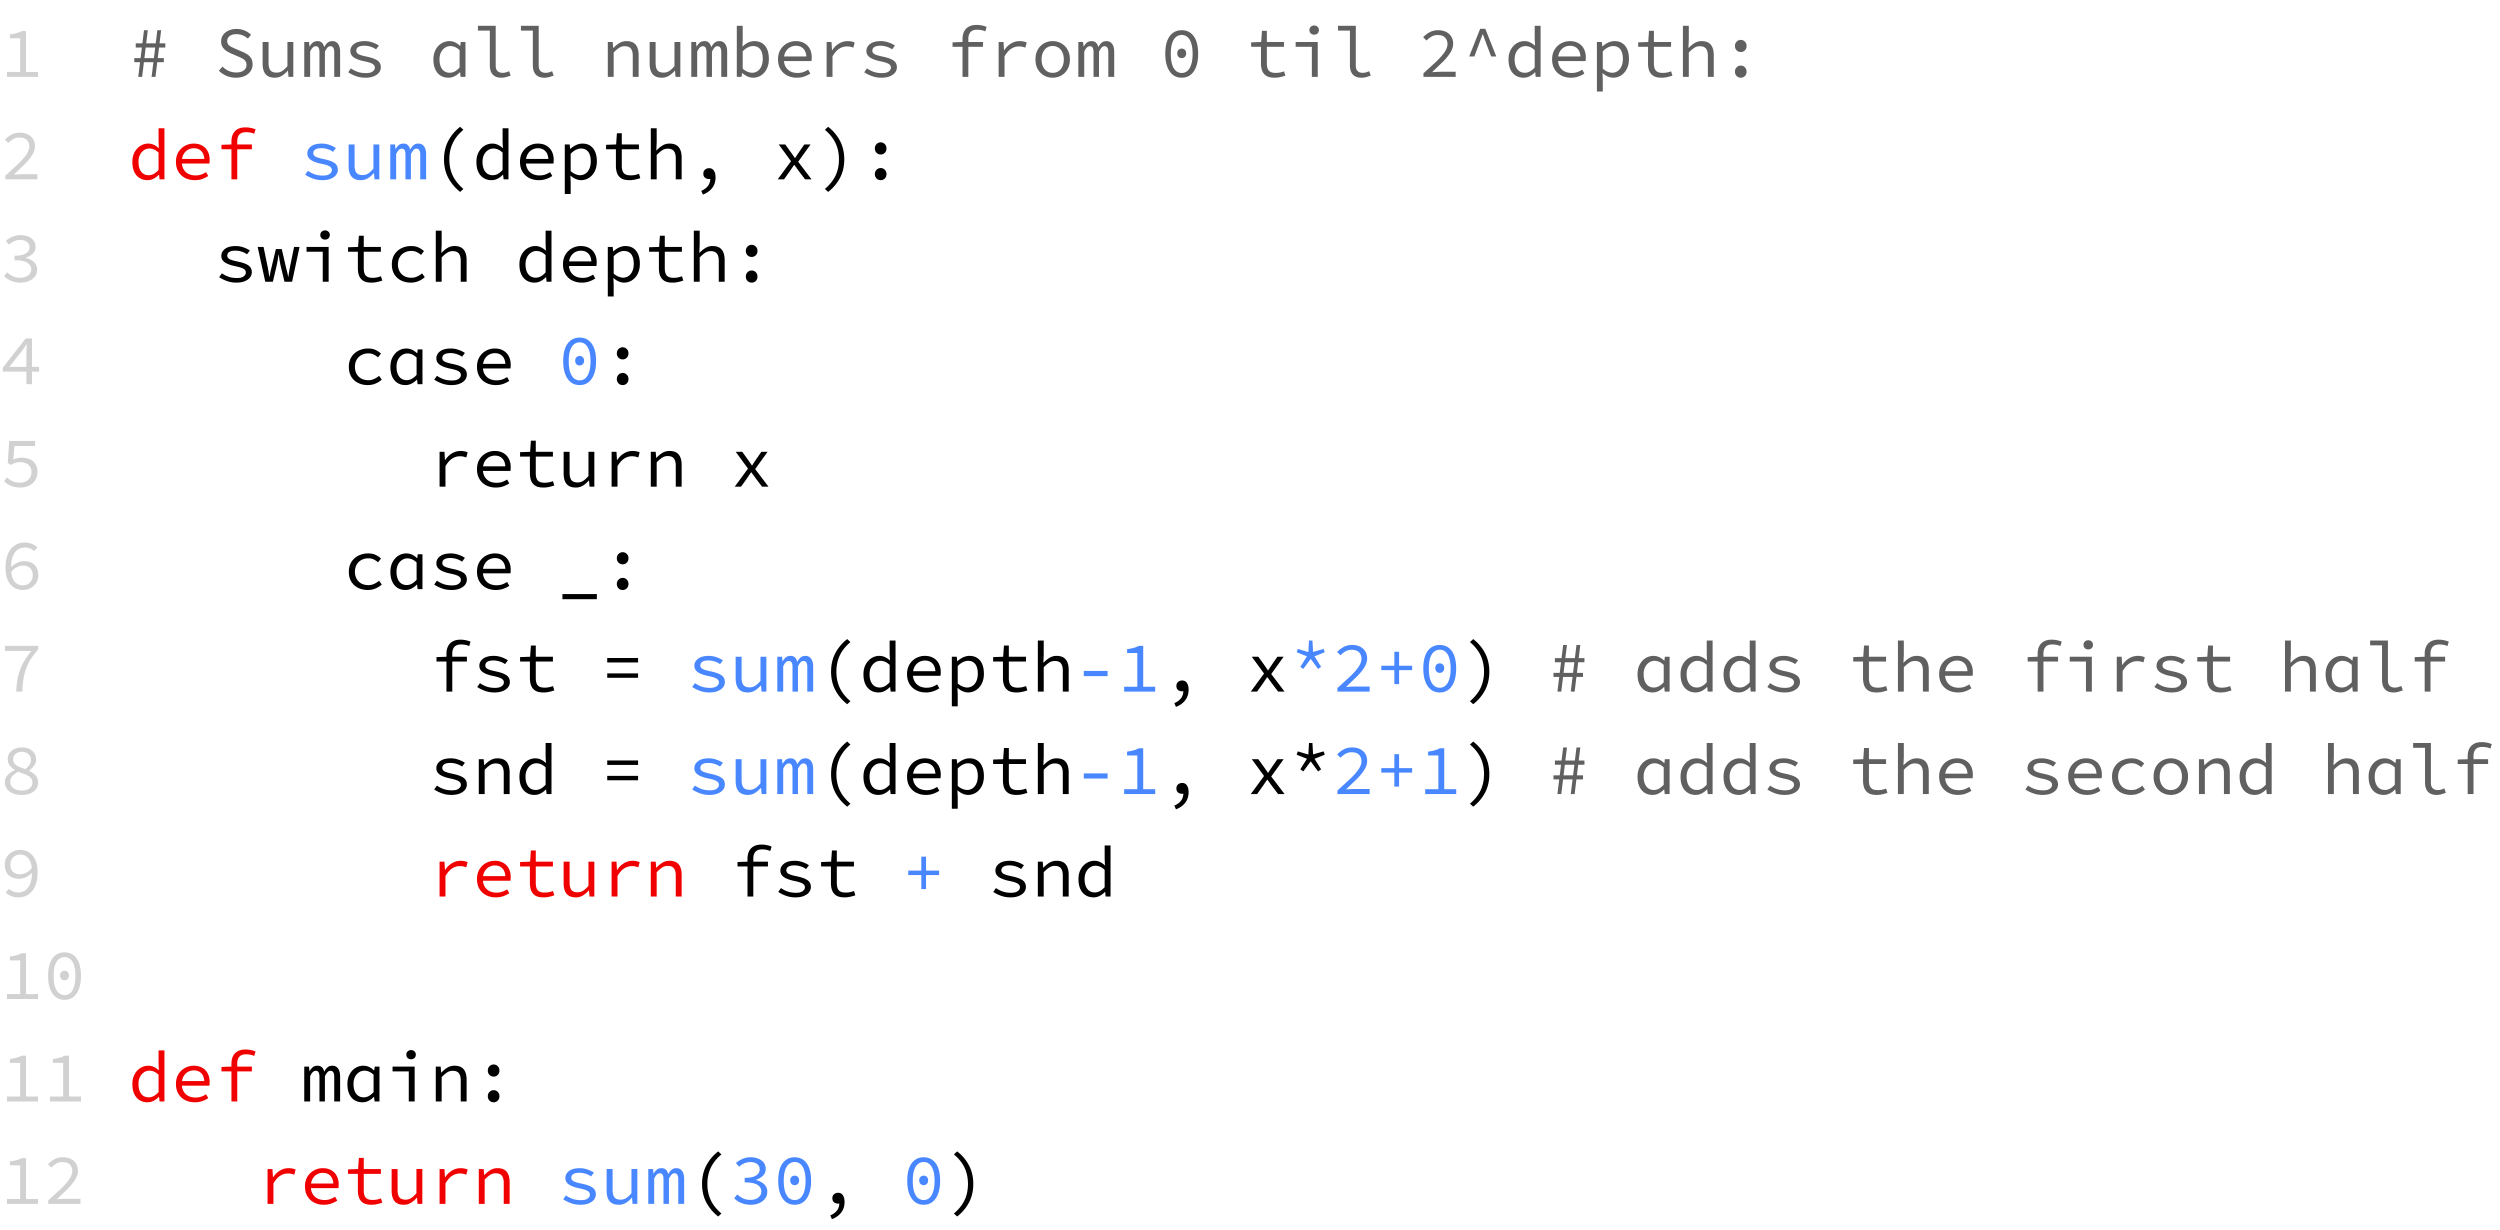 <svg xmlns="http://www.w3.org/2000/svg" width="488" height="240" fill="none"><path d="M1.358 15v-.952h2.576v-6.58H1.932v-.742l.938-.168.742-.21c.224-.084.429-.177.616-.28h.854v7.98H7.42V15H1.358zm-.336 20v-.686l2.548-2.338c.7-.681 1.232-1.293 1.596-1.834s.546-1.059.546-1.554c0-.513-.159-.933-.476-1.26s-.807-.49-1.47-.49c-.42 0-.812.103-1.176.308a4.203 4.203 0 0 0-.966.77l-.658-.658a5.237 5.237 0 0 1 1.288-.98c.467-.252 1.017-.378 1.652-.378.597 0 1.111.112 1.54.336.439.215.775.518 1.008.91.243.392.364.854.364 1.386 0 .56-.173 1.125-.518 1.694s-.831 1.171-1.456 1.806L2.702 34.09l.84-.056.826-.028h2.94V35H1.022zm2.996 20.168c-.513 0-.971-.061-1.372-.182s-.756-.275-1.064-.462a4.404 4.404 0 0 1-.784-.616l.588-.756c.299.28.658.527 1.078.742s.915.322 1.484.322a2.84 2.84 0 0 0 1.092-.196 1.88 1.88 0 0 0 .77-.574 1.42 1.42 0 0 0 .28-.868 1.41 1.41 0 0 0-.322-.924c-.215-.271-.56-.481-1.036-.63s-1.106-.224-1.89-.224v-.882c.709 0 1.279-.075 1.708-.224s.737-.345.924-.588c.196-.252.294-.537.294-.854 0-.439-.168-.784-.504-1.036-.327-.252-.765-.378-1.316-.378-.42 0-.821.084-1.204.252a3.606 3.606 0 0 0-.994.658l-.616-.728a4.795 4.795 0 0 1 1.274-.798A3.861 3.861 0 0 1 3.99 45.9c.56 0 1.059.089 1.498.266.448.177.803.434 1.064.77s.392.747.392 1.232c0 .541-.182.985-.546 1.33-.355.345-.807.611-1.358.798v.056c.392.084.756.229 1.092.434.345.196.616.448.812.756a1.9 1.9 0 0 1 .308 1.078c0 .532-.149.989-.448 1.372-.289.373-.677.663-1.162.868s-1.027.308-1.624.308zM5.152 75v-6.16l.028-.784.042-.798h-.07l-.448.658-.462.644-2.422 3.052h5.81v.924H.546v-.77l4.466-5.698h1.232V75H5.152zM4.004 95.168a5.23 5.23 0 0 1-1.4-.168 4.333 4.333 0 0 1-1.05-.462 5.825 5.825 0 0 1-.77-.588l.574-.756c.196.177.411.345.644.504.243.149.518.275.826.378.308.093.658.14 1.05.14a2.59 2.59 0 0 0 1.148-.252c.345-.168.616-.401.812-.7.205-.308.308-.672.308-1.092 0-.616-.201-1.097-.602-1.442s-.933-.518-1.596-.518c-.373 0-.691.047-.952.14a5.83 5.83 0 0 0-.868.406l-.616-.392.294-4.298H6.86v.994H2.828l-.238 2.646c.252-.112.504-.201.756-.266a3.71 3.71 0 0 1 .896-.098c.569 0 1.087.098 1.554.294a2.38 2.38 0 0 1 1.106.924c.271.411.406.938.406 1.582s-.159 1.195-.476 1.652c-.308.448-.714.789-1.218 1.022s-1.041.35-1.61.35zm.49 20a3.46 3.46 0 0 1-1.358-.266 2.972 2.972 0 0 1-1.078-.798 4.02 4.02 0 0 1-.728-1.344c-.168-.541-.252-1.171-.252-1.89 0-.896.103-1.657.308-2.282.205-.635.481-1.148.826-1.54a3.367 3.367 0 0 1 1.204-.868 3.6 3.6 0 0 1 1.4-.28c.541 0 1.017.093 1.428.28.411.177.765.401 1.064.672l-.644.714a2.38 2.38 0 0 0-.812-.504 2.443 2.443 0 0 0-.966-.196 2.52 2.52 0 0 0-1.344.378c-.411.252-.747.672-1.008 1.26-.252.579-.378 1.367-.378 2.366 0 .737.089 1.358.266 1.862.187.504.453.887.798 1.148.355.252.779.378 1.274.378.355 0 .672-.079.952-.238.289-.168.518-.397.686-.686.168-.299.252-.644.252-1.036 0-.616-.163-1.083-.49-1.4-.327-.327-.798-.49-1.414-.49-.355 0-.737.098-1.148.294-.411.187-.807.509-1.19.966l-.042-.91a4.552 4.552 0 0 1 1.218-.882 3.035 3.035 0 0 1 1.372-.336c.551 0 1.036.103 1.456.308s.747.513.98.924.35.919.35 1.526c0 .569-.14 1.069-.42 1.498a2.85 2.85 0 0 1-1.092 1.008 3.033 3.033 0 0 1-1.47.364zM3.164 135c.037-.849.117-1.624.238-2.324s.299-1.358.532-1.974a10.27 10.27 0 0 1 .896-1.82 18.07 18.07 0 0 1 1.302-1.82H.98v-.994h6.468v.714a14.387 14.387 0 0 0-1.47 1.932 9.62 9.62 0 0 0-.91 1.876 11.33 11.33 0 0 0-.504 2.03 21.433 21.433 0 0 0-.196 2.38H3.164zm1.064 20.168c-.672 0-1.255-.103-1.75-.308-.485-.215-.863-.509-1.134-.882a2.146 2.146 0 0 1-.392-1.26c0-.411.093-.765.28-1.064.187-.308.425-.565.714-.77a5.8 5.8 0 0 1 .924-.546v-.056a4.119 4.119 0 0 1-.966-.868 1.96 1.96 0 0 1-.392-1.218c0-.457.117-.859.35-1.204a2.37 2.37 0 0 1 .98-.798c.42-.196.896-.294 1.428-.294.868 0 1.545.224 2.03.672.495.439.742 1.008.742 1.708 0 .42-.135.817-.406 1.19a3.946 3.946 0 0 1-.952.938v.056a6.17 6.17 0 0 1 .882.546 2.09 2.09 0 0 1 .63.714c.159.28.238.635.238 1.064a2.07 2.07 0 0 1-.378 1.204c-.243.355-.602.639-1.078.854s-1.059.322-1.75.322zm.7-5.04c.747-.541 1.12-1.139 1.12-1.792a1.494 1.494 0 0 0-.826-1.358c-.261-.149-.588-.224-.98-.224-.485 0-.887.135-1.204.406-.317.261-.476.607-.476 1.036 0 .355.103.649.308.882.215.233.499.434.854.602.364.159.765.308 1.204.448zm-.672 4.186c.663 0 1.171-.145 1.526-.434a1.38 1.38 0 0 0 .546-1.134c0-.308-.075-.565-.224-.77a1.626 1.626 0 0 0-.588-.532 5.045 5.045 0 0 0-.896-.406l-1.092-.378a5.434 5.434 0 0 0-.784.518 2.17 2.17 0 0 0-.546.63 1.6 1.6 0 0 0-.196.798c0 .327.089.621.266.882.187.252.448.453.784.602.345.149.747.224 1.204.224zm-.658 20.854c-.551 0-1.031-.089-1.442-.266a4.062 4.062 0 0 1-1.05-.672l.644-.728c.224.215.49.387.798.518.317.131.644.196.98.196a2.52 2.52 0 0 0 1.344-.378c.411-.261.742-.681.994-1.26.252-.588.378-1.381.378-2.38 0-.737-.093-1.353-.28-1.848-.177-.504-.439-.887-.784-1.148s-.765-.392-1.26-.392a1.89 1.89 0 0 0-.966.252 1.76 1.76 0 0 0-.672.686c-.168.289-.252.63-.252 1.022 0 .607.163 1.073.49 1.4s.798.49 1.414.49c.355 0 .737-.093 1.148-.28.411-.196.807-.523 1.19-.98l.042.91a4.448 4.448 0 0 1-1.232.896 3.14 3.14 0 0 1-1.372.322c-.551 0-1.036-.103-1.456-.308-.411-.205-.733-.513-.966-.924s-.35-.919-.35-1.526c0-.569.135-1.069.406-1.498.28-.439.644-.775 1.092-1.008a3.084 3.084 0 0 1 1.47-.364c.495 0 .947.089 1.358.266s.77.448 1.078.812c.317.355.56.803.728 1.344.177.532.266 1.157.266 1.876 0 .896-.103 1.661-.308 2.296s-.485 1.148-.84 1.54a3.21 3.21 0 0 1-1.204.868 3.74 3.74 0 0 1-1.386.266zM1.358 195v-.952h2.576v-6.58H1.932v-.742l.938-.168.742-.21c.224-.084.429-.177.616-.28h.854v7.98H7.42V195H1.358zm11.237.168c-.663 0-1.232-.182-1.708-.546-.476-.373-.845-.905-1.106-1.596s-.392-1.531-.392-2.52c0-1.503.285-2.646.854-3.43.579-.784 1.363-1.176 2.352-1.176.999 0 1.783.392 2.352 1.176s.854 1.927.854 3.43c0 .989-.131 1.829-.392 2.52-.252.691-.621 1.223-1.106 1.596-.476.364-1.045.546-1.708.546zm0-.924a1.69 1.69 0 0 0 1.106-.392c.317-.271.565-.681.742-1.232.187-.56.28-1.265.28-2.114 0-.859-.093-1.559-.28-2.1-.177-.541-.425-.938-.742-1.19a1.69 1.69 0 0 0-1.106-.392c-.411 0-.779.131-1.106.392-.317.252-.569.649-.756 1.19-.177.541-.266 1.241-.266 2.1 0 .849.089 1.554.266 2.114.187.551.439.961.756 1.232.327.261.695.392 1.106.392zm0-2.898a.87.87 0 0 1-.616-.252c-.168-.168-.252-.397-.252-.686s.084-.513.252-.672a.87.87 0 0 1 .616-.252c.243 0 .448.084.616.252.168.159.252.383.252.672s-.084.518-.252.686-.373.252-.616.252zM1.358 215v-.952h2.576v-6.58H1.932v-.742l.938-.168.742-.21c.224-.084.429-.177.616-.28h.854v7.98H7.42V215H1.358zm8.395 0v-.952h2.576v-6.58h-2.002v-.742l.938-.168.742-.21a4.66 4.66 0 0 0 .616-.28h.854v7.98h2.338V215H9.753zm-8.395 20v-.952h2.576v-6.58H1.932v-.742l.938-.168.742-.21c.224-.084.429-.177.616-.28h.854v7.98H7.42V235H1.358zm8.059 0v-.686l2.548-2.338c.7-.681 1.232-1.293 1.596-1.834s.546-1.059.546-1.554c0-.513-.159-.933-.476-1.26s-.807-.49-1.47-.49a2.36 2.36 0 0 0-1.176.308 4.22 4.22 0 0 0-.966.77l-.658-.658a5.237 5.237 0 0 1 1.288-.98c.467-.252 1.017-.378 1.652-.378.597 0 1.111.112 1.54.336.439.215.775.518 1.008.91.243.392.364.854.364 1.386 0 .56-.173 1.125-.518 1.694s-.831 1.171-1.456 1.806l-2.142 2.058.84-.056.826-.028h2.94V235H9.417z" fill="#1c1c1c" fill-opacity=".2"/><path d="m29.592 15 1.12-9.1h.742L30.348 15h-.756zm-2.604 0 1.12-9.1h.742L27.744 15h-.756zm-.49-5.726v-.812h5.768v.812h-5.768zm-.28 2.87v-.798h5.768v.798h-5.768zm19.841 3.024a4.692 4.692 0 0 1-1.862-.364 5.04 5.04 0 0 1-1.47-.994l.7-.812a4.24 4.24 0 0 0 1.204.84 3.65 3.65 0 0 0 1.484.308c.635 0 1.125-.135 1.47-.406.355-.271.532-.621.532-1.05 0-.327-.075-.588-.224-.784a1.625 1.625 0 0 0-.588-.49 9.132 9.132 0 0 0-.84-.392l-1.316-.574a6.33 6.33 0 0 1-.924-.49 2.71 2.71 0 0 1-.756-.742c-.205-.308-.308-.686-.308-1.134 0-.467.126-.882.378-1.246a2.562 2.562 0 0 1 1.078-.868c.457-.215.975-.322 1.554-.322s1.111.107 1.596.322c.485.205.896.476 1.232.812l-.616.756a3.375 3.375 0 0 0-.994-.63c-.364-.159-.784-.238-1.26-.238-.532 0-.961.121-1.288.364-.327.233-.49.56-.49.98 0 .289.079.527.238.714.168.187.378.341.63.462l.77.35 1.288.56a4.95 4.95 0 0 1 1.036.546c.308.205.551.462.728.77s.266.686.266 1.134c0 .485-.131.929-.392 1.33-.261.392-.635.705-1.12.938s-1.064.35-1.736.35zm7.569 0c-.812 0-1.409-.233-1.792-.7s-.574-1.148-.574-2.044V8.196h1.162v4.074c0 .644.117 1.125.35 1.442.243.308.649.462 1.218.462.392 0 .747-.098 1.064-.294.327-.205.677-.527 1.05-.966V8.196h1.148V15h-.938l-.098-1.19h-.056a5.31 5.31 0 0 1-1.134.98 2.622 2.622 0 0 1-1.4.378zM59.39 15V8.196h.924l.098.896h.028a2.73 2.73 0 0 1 .616-.77c.233-.196.546-.294.938-.294.336 0 .611.098.826.294s.369.49.462.882c.196-.364.411-.649.644-.854.243-.215.56-.322.952-.322a1.28 1.28 0 0 1 1.106.546c.271.355.406.873.406 1.554V15h-1.148v-4.788c0-.793-.243-1.19-.728-1.19a.76.76 0 0 0-.588.266c-.149.168-.317.429-.504.784V15h-1.064v-4.788c0-.392-.056-.686-.168-.882-.103-.205-.28-.308-.532-.308a.847.847 0 0 0-.616.266c-.168.168-.336.429-.504.784V15H59.39zm11.923.168a5.31 5.31 0 0 1-1.862-.322 6.89 6.89 0 0 1-1.484-.742l.532-.756a5.21 5.21 0 0 0 1.302.672c.476.168 1.027.252 1.652.252.579 0 1.008-.107 1.288-.322.289-.215.434-.462.434-.742a.802.802 0 0 0-.084-.364c-.047-.112-.145-.219-.294-.322-.14-.103-.35-.201-.63-.294a9.69 9.69 0 0 0-1.12-.28c-.887-.187-1.554-.439-2.002-.756-.439-.317-.658-.728-.658-1.232 0-.551.238-1.008.714-1.372.476-.373 1.181-.56 2.114-.56a4.37 4.37 0 0 1 1.512.266c.485.168.896.369 1.232.602l-.56.742a3.56 3.56 0 0 0-1.05-.518 3.87 3.87 0 0 0-1.232-.196c-.392 0-.705.047-.938.14-.224.084-.387.201-.49.35a.91.91 0 0 0-.14.49c0 .289.154.518.462.686.317.159.821.308 1.512.448.756.159 1.335.336 1.736.532.411.196.691.42.84.672.159.252.238.551.238.896 0 .373-.117.714-.35 1.022-.233.299-.574.541-1.022.728s-.999.28-1.652.28zm16.229 0c-.579 0-1.092-.135-1.54-.406-.439-.28-.784-.686-1.036-1.218-.243-.532-.364-1.176-.364-1.932 0-.737.145-1.372.434-1.904.289-.541.672-.957 1.148-1.246s.985-.434 1.526-.434c.401 0 .77.079 1.106.238.336.149.663.378.98.686h.042l.098-.756h.924V15h-.952l-.098-.896h-.042a3.955 3.955 0 0 1-.994.756 2.62 2.62 0 0 1-1.232.308zm.252-.966a2.07 2.07 0 0 0 .98-.252c.317-.177.63-.434.938-.77V9.792c-.308-.289-.611-.495-.91-.616a2.26 2.26 0 0 0-.882-.182c-.392 0-.751.112-1.078.336a2.327 2.327 0 0 0-.77.91c-.187.383-.28.835-.28 1.358 0 .812.177 1.451.532 1.918.355.457.845.686 1.47.686zm10.047.966c-.719 0-1.269-.205-1.652-.616-.383-.42-.574-1.031-.574-1.834V5.97H93.29v-.938h3.472v7.77c0 .495.121.854.364 1.078s.565.336.966.336a2.71 2.71 0 0 0 .602-.07 4.87 4.87 0 0 0 .686-.252l.294.868-.868.28a3.281 3.281 0 0 1-.966.126zm8.395 0c-.719 0-1.27-.205-1.652-.616-.383-.42-.574-1.031-.574-1.834V5.97h-2.324v-.938h3.472v7.77c0 .495.121.854.364 1.078s.564.336.966.336c.196 0 .396-.023.602-.07.205-.056.434-.14.686-.252l.294.868-.868.28a3.281 3.281 0 0 1-.966.126zM118.642 15V8.196h.952l.098 1.162h.056a5.46 5.46 0 0 1 1.148-.952 2.65 2.65 0 0 1 1.414-.378c.803 0 1.395.233 1.778.7s.574 1.148.574 2.044V15h-1.148v-4.074c0-.644-.121-1.12-.364-1.428-.243-.317-.644-.476-1.204-.476a1.94 1.94 0 0 0-1.078.308c-.317.205-.677.513-1.078.924V15h-1.148zm10.536.168c-.812 0-1.409-.233-1.792-.7s-.574-1.148-.574-2.044V8.196h1.162v4.074c0 .644.117 1.125.35 1.442.243.308.649.462 1.218.462.392 0 .747-.098 1.064-.294.327-.205.677-.527 1.05-.966V8.196h1.148V15h-.938l-.098-1.19h-.056a5.288 5.288 0 0 1-1.134.98 2.62 2.62 0 0 1-1.4.378zm5.763-.168V8.196h.924l.098.896h.028c.177-.317.383-.574.616-.77s.546-.294.938-.294c.336 0 .611.098.826.294s.369.49.462.882c.196-.364.411-.649.644-.854.243-.215.56-.322.952-.322a1.28 1.28 0 0 1 1.106.546c.271.355.406.873.406 1.554V15h-1.148v-4.788c0-.793-.243-1.19-.728-1.19a.76.76 0 0 0-.588.266c-.149.168-.317.429-.504.784V15h-1.064v-4.788c0-.392-.056-.686-.168-.882-.103-.205-.28-.308-.532-.308a.847.847 0 0 0-.616.266c-.168.168-.336.429-.504.784V15h-1.148zm12.062.168c-.336 0-.695-.079-1.078-.238a3.945 3.945 0 0 1-1.036-.686h-.042l-.098.756h-.924V5.032h1.148v2.716l-.042 1.316h.042a3.57 3.57 0 0 1 1.064-.756c.411-.187.817-.28 1.218-.28.616 0 1.134.145 1.554.434.42.28.738.681.952 1.204.215.513.322 1.12.322 1.82 0 .775-.144 1.437-.434 1.988-.28.551-.653.971-1.12 1.26a2.84 2.84 0 0 1-1.526.434zm-.182-.966a1.79 1.79 0 0 0 1.05-.322c.318-.215.565-.523.742-.924.187-.411.28-.896.28-1.456 0-.495-.065-.929-.196-1.302-.13-.383-.336-.677-.616-.882-.28-.215-.648-.322-1.106-.322-.308 0-.634.084-.98.252-.336.159-.676.415-1.022.77v3.388c.327.289.654.495.98.616.336.121.626.182.868.182zm8.717.966c-.681 0-1.302-.14-1.862-.42a3.243 3.243 0 0 1-1.316-1.218c-.327-.541-.49-1.19-.49-1.946 0-.737.163-1.372.49-1.904a3.32 3.32 0 0 1 1.274-1.218 3.52 3.52 0 0 1 1.708-.434c.653 0 1.209.135 1.666.406a2.59 2.59 0 0 1 1.064 1.106c.252.476.378 1.036.378 1.68l-.014.378a2.59 2.59 0 0 1-.042.322h-5.754v-.896h5.068l-.294.322c0-.803-.187-1.405-.56-1.806-.364-.401-.859-.602-1.484-.602-.42 0-.812.103-1.176.308a2.26 2.26 0 0 0-.854.896c-.215.392-.322.873-.322 1.442 0 .588.117 1.078.35 1.47s.551.691.952.896c.401.196.854.294 1.358.294.411 0 .779-.056 1.106-.168.336-.121.658-.28.966-.476l.42.756a5.401 5.401 0 0 1-1.162.574c-.429.159-.919.238-1.47.238zm5.819-.168V8.196h.952l.098 1.61h.042a4.058 4.058 0 0 1 1.316-1.302 3.25 3.25 0 0 1 1.722-.476c.252 0 .485.023.7.07a2.27 2.27 0 0 1 .644.21l-.266.994a5.055 5.055 0 0 0-.602-.182 3.14 3.14 0 0 0-.658-.056 2.75 2.75 0 0 0-1.484.448c-.467.289-.906.789-1.316 1.498V15h-1.148zm10.69.168a5.31 5.31 0 0 1-1.862-.322 6.89 6.89 0 0 1-1.484-.742l.532-.756a5.21 5.21 0 0 0 1.302.672c.476.168 1.027.252 1.652.252.579 0 1.008-.107 1.288-.322.289-.215.434-.462.434-.742a.802.802 0 0 0-.084-.364c-.047-.112-.145-.219-.294-.322-.14-.103-.35-.201-.63-.294s-.653-.187-1.12-.28c-.887-.187-1.554-.439-2.002-.756-.439-.317-.658-.728-.658-1.232 0-.551.238-1.008.714-1.372.476-.373 1.181-.56 2.114-.56a4.37 4.37 0 0 1 1.512.266c.485.168.896.369 1.232.602l-.56.742a3.56 3.56 0 0 0-1.05-.518 3.87 3.87 0 0 0-1.232-.196c-.392 0-.705.047-.938.14-.224.084-.387.201-.49.35a.91.91 0 0 0-.14.49c0 .289.154.518.462.686.317.159.821.308 1.512.448.756.159 1.335.336 1.736.532.411.196.691.42.84.672.159.252.238.551.238.896 0 .373-.117.714-.35 1.022-.233.299-.574.541-1.022.728s-.999.28-1.652.28zM187.884 15V7.622c0-.551.098-1.031.294-1.442a2.17 2.17 0 0 1 .91-.966c.401-.233.915-.35 1.54-.35.336 0 .663.033.98.098a4.35 4.35 0 0 1 .98.294l-.266.868a2.92 2.92 0 0 0-.784-.252 4.09 4.09 0 0 0-.798-.07c-.607 0-1.045.159-1.316.476s-.406.751-.406 1.302V15h-1.134zm-1.946-5.866v-.868l1.988-.07h3.948v.938h-5.936zM194.935 15V8.196h.952l.098 1.61h.042a4.058 4.058 0 0 1 1.316-1.302 3.25 3.25 0 0 1 1.722-.476c.252 0 .485.023.7.07a2.27 2.27 0 0 1 .644.21l-.266.994a5.055 5.055 0 0 0-.602-.182 3.14 3.14 0 0 0-.658-.056 2.75 2.75 0 0 0-1.484.448c-.467.289-.906.789-1.316 1.498V15h-1.148zm10.55.168c-.597 0-1.153-.14-1.666-.42a3.277 3.277 0 0 1-1.232-1.218c-.308-.532-.462-1.171-.462-1.918 0-.765.154-1.414.462-1.946a3.277 3.277 0 0 1 1.232-1.218c.513-.28 1.069-.42 1.666-.42s1.148.14 1.652.42c.513.28.924.686 1.232 1.218.317.532.476 1.181.476 1.946 0 .747-.159 1.386-.476 1.918a3.154 3.154 0 0 1-1.232 1.218c-.504.28-1.055.42-1.652.42zm0-.952a2.04 2.04 0 0 0 1.148-.322c.327-.224.579-.532.756-.924s.266-.845.266-1.358c0-.523-.089-.98-.266-1.372a2.073 2.073 0 0 0-.756-.924 1.98 1.98 0 0 0-1.148-.336 1.98 1.98 0 0 0-1.148.336c-.317.215-.569.523-.756.924-.177.392-.266.849-.266 1.372 0 .513.089.966.266 1.358.187.392.439.7.756.924a2.04 2.04 0 0 0 1.148.322zm5.007.784V8.196h.924l.098.896h.028c.177-.317.382-.574.616-.77s.546-.294.938-.294c.336 0 .611.098.826.294s.368.49.462.882c.196-.364.41-.649.644-.854.242-.215.56-.322.952-.322.476 0 .844.182 1.106.546.27.355.406.873.406 1.554V15h-1.148v-4.788c0-.793-.243-1.19-.728-1.19a.757.757 0 0 0-.588.266c-.15.168-.318.429-.504.784V15h-1.064v-4.788c0-.392-.056-.686-.168-.882-.103-.205-.28-.308-.532-.308a.845.845 0 0 0-.616.266c-.168.168-.336.429-.504.784V15h-1.148zm20.177.168c-.663 0-1.232-.182-1.708-.546-.476-.373-.845-.905-1.106-1.596s-.392-1.531-.392-2.52c0-1.503.284-2.646.854-3.43.578-.784 1.362-1.176 2.352-1.176.998 0 1.782.392 2.352 1.176s.854 1.927.854 3.43c0 .989-.131 1.829-.392 2.52-.252.691-.621 1.223-1.106 1.596-.476.364-1.046.546-1.708.546zm0-.924a1.69 1.69 0 0 0 1.106-.392c.317-.271.564-.681.742-1.232.186-.56.28-1.265.28-2.114 0-.859-.094-1.559-.28-2.1-.178-.541-.425-.938-.742-1.19a1.69 1.69 0 0 0-1.106-.392 1.72 1.72 0 0 0-1.106.392c-.318.252-.57.649-.756 1.19-.178.541-.266 1.241-.266 2.1 0 .849.088 1.554.266 2.114.186.551.438.961.756 1.232a1.72 1.72 0 0 0 1.106.392zm0-2.898a.867.867 0 0 1-.616-.252c-.168-.168-.252-.397-.252-.686s.084-.513.252-.672a.867.867 0 0 1 .616-.252.84.84 0 0 1 .616.252c.168.159.252.383.252.672s-.084.518-.252.686a.84.84 0 0 1-.616.252zm18.105 3.822c-.663 0-1.186-.117-1.568-.35a2.05 2.05 0 0 1-.826-.994c-.159-.42-.238-.91-.238-1.47v-3.22h-1.918v-.868l1.96-.07.154-2.184h.952v2.184h3.346v.938h-3.346v3.234c0 .401.051.742.154 1.022s.28.49.532.63.597.21 1.036.21c.326 0 .62-.028.882-.084s.513-.131.756-.224l.252.84a7.53 7.53 0 0 1-.98.28 4.751 4.751 0 0 1-1.148.126zm7.302-.168V9.134h-3.164v-.938h4.312V15h-1.148zm.448-8.232a.95.95 0 0 1-.658-.238c-.177-.168-.266-.387-.266-.658s.089-.485.266-.644a.92.92 0 0 1 .658-.252c.262 0 .481.084.658.252.178.159.266.373.266.644s-.088.49-.266.658a.947.947 0 0 1-.658.238zm9.207 8.4c-.719 0-1.269-.205-1.652-.616-.383-.42-.574-1.031-.574-1.834V5.97h-2.324v-.938h3.472v7.77c0 .495.121.854.364 1.078s.565.336.966.336c.196 0 .397-.023.602-.07.205-.056.434-.14.686-.252l.294.868-.868.28a3.281 3.281 0 0 1-.966.126zM277.858 15v-.686l2.548-2.338c.7-.681 1.232-1.293 1.596-1.834s.546-1.059.546-1.554c0-.513-.159-.933-.476-1.26s-.807-.49-1.47-.49c-.42 0-.812.103-1.176.308a4.21 4.21 0 0 0-.966.77l-.658-.658a5.237 5.237 0 0 1 1.288-.98c.467-.252 1.017-.378 1.652-.378.597 0 1.111.112 1.54.336a2.33 2.33 0 0 1 1.008.91c.243.392.364.854.364 1.386 0 .56-.173 1.125-.518 1.694s-.831 1.171-1.456 1.806l-2.142 2.058.84-.056.826-.028h2.94V15h-6.286zm8.926-3.976 2.142-5.404h1.008l2.142 5.404h-1.008l-.924-2.464-.686-1.862h-.056l-.686 1.862-.924 2.464h-1.008zm10.635 4.144c-.887 0-1.601-.308-2.142-.924-.541-.625-.812-1.503-.812-2.632 0-.737.145-1.372.434-1.904.299-.541.681-.957 1.148-1.246.476-.289.98-.434 1.512-.434.401 0 .765.079 1.092.238.336.149.649.364.938.644h.042l-.056-1.26V5.032h1.148V15h-.952l-.098-.896h-.042a3.94 3.94 0 0 1-.994.756 2.54 2.54 0 0 1-1.218.308zm.238-.966a2.07 2.07 0 0 0 .98-.252c.317-.177.63-.434.938-.77V9.792c-.308-.289-.611-.495-.91-.616a2.26 2.26 0 0 0-.882-.182c-.392 0-.751.112-1.078.336a2.327 2.327 0 0 0-.77.91c-.187.383-.28.835-.28 1.358 0 .812.177 1.451.532 1.918.355.457.845.686 1.47.686zm8.983.966c-.682 0-1.302-.14-1.862-.42a3.236 3.236 0 0 1-1.316-1.218c-.327-.541-.49-1.19-.49-1.946 0-.737.163-1.372.49-1.904s.751-.938 1.274-1.218a3.52 3.52 0 0 1 1.708-.434c.653 0 1.208.135 1.666.406.466.261.821.63 1.064 1.106.252.476.378 1.036.378 1.68l-.014.378-.042.322h-5.754v-.896h5.068l-.294.322c0-.803-.187-1.405-.56-1.806-.364-.401-.859-.602-1.484-.602-.42 0-.812.103-1.176.308-.355.205-.64.504-.854.896s-.322.873-.322 1.442c0 .588.116 1.078.35 1.47a2.31 2.31 0 0 0 .952.896c.401.196.854.294 1.358.294.41 0 .779-.056 1.106-.168.336-.121.658-.28.966-.476l.42.756a5.41 5.41 0 0 1-1.162.574 4.22 4.22 0 0 1-1.47.238zm5.076 2.702V8.196h.952l.098.868h.042a4.235 4.235 0 0 1 1.092-.742c.42-.196.84-.294 1.26-.294.616 0 1.129.145 1.54.434.42.28.737.681.952 1.204.215.513.322 1.125.322 1.834 0 .765-.145 1.423-.434 1.974s-.667.971-1.134 1.26a2.84 2.84 0 0 1-1.526.434c-.308 0-.649-.075-1.022-.224a3.68 3.68 0 0 1-1.008-.658h-.042l.056 1.288v2.296h-1.148zm2.968-3.668a1.88 1.88 0 0 0 1.078-.322c.317-.215.565-.523.742-.924.187-.411.28-.896.28-1.456 0-.495-.065-.929-.196-1.302-.131-.383-.336-.677-.616-.882-.28-.215-.649-.322-1.106-.322-.308 0-.635.084-.98.252-.336.159-.677.415-1.022.77v3.388c.327.289.653.495.98.616.336.121.616.182.84.182zm9.641.966c-.663 0-1.186-.117-1.568-.35a2.05 2.05 0 0 1-.826-.994c-.159-.42-.238-.91-.238-1.47v-3.22h-1.918v-.868l1.96-.07.154-2.184h.952v2.184h3.346v.938h-3.346v3.234c0 .401.051.742.154 1.022s.28.49.532.63.597.21 1.036.21c.326 0 .62-.028.882-.084s.513-.131.756-.224l.252.84a7.53 7.53 0 0 1-.98.28 4.751 4.751 0 0 1-1.148.126zm4.18-.168V5.032h1.148v2.716l-.07 1.61h.042a5.35 5.35 0 0 1 1.134-.938 2.58 2.58 0 0 1 1.414-.392c.803 0 1.395.233 1.778.7s.574 1.148.574 2.044V15h-1.148v-4.074c0-.644-.121-1.12-.364-1.428-.243-.317-.644-.476-1.204-.476a1.94 1.94 0 0 0-1.078.308c-.317.205-.677.513-1.078.924V15h-1.148zm11.293-4.844c-.308 0-.574-.107-.798-.322a1.157 1.157 0 0 1-.336-.854c0-.355.112-.639.336-.854a1.09 1.09 0 0 1 .798-.336 1.06 1.06 0 0 1 .798.336c.224.215.336.499.336.854 0 .345-.112.63-.336.854a1.083 1.083 0 0 1-.798.322zm0 5.012c-.308 0-.574-.107-.798-.322a1.157 1.157 0 0 1-.336-.854c0-.355.112-.639.336-.854a1.09 1.09 0 0 1 .798-.336 1.06 1.06 0 0 1 .798.336c.224.215.336.499.336.854 0 .345-.112.63-.336.854a1.083 1.083 0 0 1-.798.322zM306.612 135l1.12-9.1h.742l-1.106 9.1h-.756zm-2.604 0 1.12-9.1h.742l-1.106 9.1h-.756zm-.49-5.726v-.812h5.768v.812h-5.768zm-.28 2.87v-.798h5.768v.798h-5.768zm19.351 3.024c-.579 0-1.092-.135-1.54-.406-.439-.28-.784-.686-1.036-1.218-.243-.532-.364-1.176-.364-1.932 0-.737.144-1.372.434-1.904.289-.541.672-.957 1.148-1.246a2.89 2.89 0 0 1 1.526-.434c.401 0 .77.079 1.106.238.336.149.662.378.98.686h.042l.098-.756h.924V135h-.952l-.098-.896h-.042a3.955 3.955 0 0 1-.994.756 2.625 2.625 0 0 1-1.232.308zm.252-.966c.336 0 .662-.084.98-.252.317-.177.63-.434.938-.77v-3.388c-.308-.289-.612-.495-.91-.616a2.273 2.273 0 0 0-.882-.182c-.392 0-.752.112-1.078.336a2.32 2.32 0 0 0-.77.91c-.187.383-.28.835-.28 1.358 0 .812.177 1.451.532 1.918.354.457.844.686 1.47.686zm8.156.966c-.887 0-1.601-.308-2.142-.924-.541-.625-.812-1.503-.812-2.632 0-.737.145-1.372.434-1.904.299-.541.681-.957 1.148-1.246.476-.289.98-.434 1.512-.434.401 0 .765.079 1.092.238a3.23 3.23 0 0 1 .938.644h.042l-.056-1.26v-2.618h1.148V135h-.952l-.098-.896h-.042a3.955 3.955 0 0 1-.994.756 2.544 2.544 0 0 1-1.218.308zm.238-.966a2.07 2.07 0 0 0 .98-.252c.317-.177.63-.434.938-.77v-3.388c-.308-.289-.611-.495-.91-.616a2.265 2.265 0 0 0-.882-.182c-.392 0-.751.112-1.078.336a2.327 2.327 0 0 0-.77.91c-.187.383-.28.835-.28 1.358 0 .812.177 1.451.532 1.918.355.457.845.686 1.47.686zm8.157.966c-.887 0-1.601-.308-2.142-.924-.542-.625-.812-1.503-.812-2.632 0-.737.144-1.372.434-1.904.298-.541.681-.957 1.148-1.246.476-.289.98-.434 1.512-.434.401 0 .765.079 1.092.238.336.149.648.364.938.644h.042l-.056-1.26v-2.618h1.148V135h-.952l-.098-.896h-.042a3.955 3.955 0 0 1-.994.756 2.544 2.544 0 0 1-1.218.308zm.238-.966c.336 0 .662-.084.98-.252.317-.177.63-.434.938-.77v-3.388c-.308-.289-.612-.495-.91-.616a2.273 2.273 0 0 0-.882-.182c-.392 0-.752.112-1.078.336a2.32 2.32 0 0 0-.77.91c-.187.383-.28.835-.28 1.358 0 .812.177 1.451.532 1.918.354.457.844.686 1.47.686zm8.702.966c-.662 0-1.283-.107-1.862-.322s-1.073-.462-1.484-.742l.532-.756a5.21 5.21 0 0 0 1.302.672c.476.168 1.027.252 1.652.252.579 0 1.008-.107 1.288-.322.29-.215.434-.462.434-.742a.8.8 0 0 0-.084-.364c-.046-.112-.144-.219-.294-.322-.14-.103-.35-.201-.63-.294s-.653-.187-1.12-.28c-.886-.187-1.554-.439-2.002-.756-.438-.317-.658-.728-.658-1.232 0-.551.238-1.008.714-1.372.476-.373 1.181-.56 2.114-.56.523 0 1.027.089 1.512.266a5.05 5.05 0 0 1 1.232.602l-.56.742a3.55 3.55 0 0 0-1.05-.518 3.858 3.858 0 0 0-1.232-.196c-.392 0-.704.047-.938.14-.224.084-.387.201-.49.35a.91.91 0 0 0-.14.49c0 .289.154.518.462.686.318.159.822.308 1.512.448.756.159 1.335.336 1.736.532.411.196.691.42.84.672.159.252.238.551.238.896a1.65 1.65 0 0 1-.35 1.022c-.233.299-.574.541-1.022.728s-.998.28-1.652.28zm17.965 0c-.662 0-1.185-.117-1.568-.35a2.057 2.057 0 0 1-.826-.994c-.158-.42-.238-.91-.238-1.47v-3.22h-1.918v-.868l1.96-.07.154-2.184h.952v2.184h3.346v.938h-3.346v3.234c0 .401.052.742.154 1.022s.28.49.532.63.598.21 1.036.21a4.22 4.22 0 0 0 .882-.084c.262-.056.514-.131.756-.224l.252.84a7.53 7.53 0 0 1-.98.28 4.746 4.746 0 0 1-1.148.126zm4.181-.168v-9.968h1.148v2.716l-.07 1.61h.042a5.36 5.36 0 0 1 1.134-.938c.41-.261.882-.392 1.414-.392.802 0 1.395.233 1.778.7s.574 1.148.574 2.044V135h-1.148v-4.074c0-.644-.122-1.12-.364-1.428-.243-.317-.644-.476-1.204-.476a1.94 1.94 0 0 0-1.078.308c-.318.205-.677.513-1.078.924V135h-1.148zm11.712.168c-.681 0-1.302-.14-1.862-.42a3.25 3.25 0 0 1-1.316-1.218c-.326-.541-.49-1.19-.49-1.946 0-.737.164-1.372.49-1.904s.752-.938 1.274-1.218a3.526 3.526 0 0 1 1.708-.434c.654 0 1.209.135 1.666.406a2.58 2.58 0 0 1 1.064 1.106c.252.476.378 1.036.378 1.68l-.014.378a2.59 2.59 0 0 1-.042.322h-5.754v-.896h5.068l-.294.322c0-.803-.186-1.405-.56-1.806-.364-.401-.858-.602-1.484-.602a2.36 2.36 0 0 0-1.176.308c-.354.205-.639.504-.854.896s-.322.873-.322 1.442c0 .588.117 1.078.35 1.47a2.32 2.32 0 0 0 .952.896c.402.196.854.294 1.358.294.411 0 .78-.056 1.106-.168a4.87 4.87 0 0 0 .966-.476l.42.756a5.4 5.4 0 0 1-1.162.574c-.429.159-.919.238-1.47.238zm15.557-.168v-7.378c0-.551.098-1.031.294-1.442.206-.42.509-.742.91-.966.402-.233.915-.35 1.54-.35a4.87 4.87 0 0 1 .98.098c.327.056.654.154.98.294l-.266.868a2.897 2.897 0 0 0-.784-.252 4.064 4.064 0 0 0-.798-.07c-.606 0-1.045.159-1.316.476s-.406.751-.406 1.302V135h-1.134zm-1.946-5.866v-.868l1.988-.07h3.948v.938h-5.936zM407.178 135v-5.866h-3.164v-.938h4.312V135h-1.148zm.448-8.232a.95.95 0 0 1-.658-.238c-.177-.168-.266-.387-.266-.658s.089-.485.266-.644a.92.92 0 0 1 .658-.252.92.92 0 0 1 .658.252c.177.159.266.373.266.644s-.089.49-.266.658a.95.95 0 0 1-.658.238zm5.566 8.232v-6.804h.952l.098 1.61h.042a4.077 4.077 0 0 1 1.316-1.302 3.26 3.26 0 0 1 1.722-.476 3.27 3.27 0 0 1 .7.07 2.24 2.24 0 0 1 .644.21l-.266.994a5 5 0 0 0-.602-.182 3.156 3.156 0 0 0-.658-.056c-.513 0-1.008.149-1.484.448-.466.289-.905.789-1.316 1.498V135h-1.148zm10.691.168a5.303 5.303 0 0 1-1.862-.322 6.89 6.89 0 0 1-1.484-.742l.532-.756a5.21 5.21 0 0 0 1.302.672c.476.168 1.027.252 1.652.252.579 0 1.008-.107 1.288-.322.289-.215.434-.462.434-.742a.8.8 0 0 0-.084-.364c-.047-.112-.145-.219-.294-.322-.14-.103-.35-.201-.63-.294s-.653-.187-1.12-.28c-.887-.187-1.554-.439-2.002-.756-.439-.317-.658-.728-.658-1.232 0-.551.238-1.008.714-1.372.476-.373 1.181-.56 2.114-.56.523 0 1.027.089 1.512.266.485.168.896.369 1.232.602l-.56.742a3.55 3.55 0 0 0-1.05-.518 3.862 3.862 0 0 0-1.232-.196c-.392 0-.705.047-.938.14-.224.084-.387.201-.49.35a.91.91 0 0 0-.14.49c0 .289.154.518.462.686.317.159.821.308 1.512.448.756.159 1.335.336 1.736.532.411.196.691.42.84.672.159.252.238.551.238.896 0 .373-.117.714-.35 1.022-.233.299-.574.541-1.022.728s-.999.28-1.652.28zm9.571 0c-.663 0-1.186-.117-1.568-.35a2.05 2.05 0 0 1-.826-.994c-.159-.42-.238-.91-.238-1.47v-3.22h-1.918v-.868l1.96-.07.154-2.184h.952v2.184h3.346v.938h-3.346v3.234c0 .401.051.742.154 1.022s.28.49.532.63.597.21 1.036.21c.326 0 .62-.028.882-.084s.513-.131.755-.224l.253.84a7.576 7.576 0 0 1-.98.28 4.751 4.751 0 0 1-1.148.126zm12.575-.168v-9.968h1.148v2.716l-.07 1.61h.042a5.36 5.36 0 0 1 1.134-.938c.41-.261.882-.392 1.414-.392.802 0 1.395.233 1.778.7s.574 1.148.574 2.044V135h-1.148v-4.074c0-.644-.122-1.12-.364-1.428-.243-.317-.644-.476-1.204-.476a1.94 1.94 0 0 0-1.078.308c-.318.205-.677.513-1.078.924V135h-1.148zm10.872.168c-.579 0-1.092-.135-1.54-.406-.439-.28-.784-.686-1.036-1.218-.243-.532-.364-1.176-.364-1.932 0-.737.145-1.372.434-1.904.289-.541.672-.957 1.148-1.246a2.89 2.89 0 0 1 1.526-.434c.401 0 .77.079 1.106.238.336.149.663.378.98.686h.042l.098-.756h.924V135h-.952l-.098-.896h-.042a3.955 3.955 0 0 1-.994.756 2.625 2.625 0 0 1-1.232.308zm.252-.966a2.07 2.07 0 0 0 .98-.252c.317-.177.63-.434.938-.77v-3.388c-.308-.289-.611-.495-.91-.616a2.265 2.265 0 0 0-.882-.182c-.392 0-.751.112-1.078.336a2.327 2.327 0 0 0-.77.91c-.187.383-.28.835-.28 1.358 0 .812.177 1.451.532 1.918.355.457.845.686 1.47.686zm10.047.966c-.719 0-1.27-.205-1.652-.616-.383-.42-.574-1.031-.574-1.834v-6.748h-2.324v-.938h3.472v7.77c0 .495.121.854.364 1.078s.564.336.966.336c.196 0 .396-.023.602-.07.205-.056.434-.14.686-.252l.294.868-.868.28a3.281 3.281 0 0 1-.966.126zm6.098-.168v-7.378c0-.551.098-1.031.294-1.442a2.17 2.17 0 0 1 .91-.966c.401-.233.915-.35 1.54-.35a4.87 4.87 0 0 1 .98.098 4.35 4.35 0 0 1 .98.294l-.266.868a2.897 2.897 0 0 0-.784-.252 4.064 4.064 0 0 0-.798-.07c-.607 0-1.045.159-1.316.476s-.406.751-.406 1.302V135h-1.134zm-1.946-5.866v-.868l1.988-.07h3.948v.938h-5.936zM306.612 155l1.12-9.1h.742l-1.106 9.1h-.756zm-2.604 0 1.12-9.1h.742l-1.106 9.1h-.756zm-.49-5.726v-.812h5.768v.812h-5.768zm-.28 2.87v-.798h5.768v.798h-5.768zm19.351 3.024c-.579 0-1.092-.135-1.54-.406-.439-.28-.784-.686-1.036-1.218-.243-.532-.364-1.176-.364-1.932 0-.737.144-1.372.434-1.904.289-.541.672-.957 1.148-1.246a2.89 2.89 0 0 1 1.526-.434c.401 0 .77.079 1.106.238.336.149.662.378.98.686h.042l.098-.756h.924V155h-.952l-.098-.896h-.042a3.955 3.955 0 0 1-.994.756 2.625 2.625 0 0 1-1.232.308zm.252-.966c.336 0 .662-.084.98-.252.317-.177.63-.434.938-.77v-3.388c-.308-.289-.612-.495-.91-.616a2.273 2.273 0 0 0-.882-.182c-.392 0-.752.112-1.078.336a2.32 2.32 0 0 0-.77.91c-.187.383-.28.835-.28 1.358 0 .812.177 1.451.532 1.918.354.457.844.686 1.47.686zm8.156.966c-.887 0-1.601-.308-2.142-.924-.541-.625-.812-1.503-.812-2.632 0-.737.145-1.372.434-1.904.299-.541.681-.957 1.148-1.246.476-.289.98-.434 1.512-.434.401 0 .765.079 1.092.238a3.23 3.23 0 0 1 .938.644h.042l-.056-1.26v-2.618h1.148V155h-.952l-.098-.896h-.042a3.955 3.955 0 0 1-.994.756 2.544 2.544 0 0 1-1.218.308zm.238-.966a2.07 2.07 0 0 0 .98-.252c.317-.177.63-.434.938-.77v-3.388c-.308-.289-.611-.495-.91-.616a2.265 2.265 0 0 0-.882-.182c-.392 0-.751.112-1.078.336a2.327 2.327 0 0 0-.77.91c-.187.383-.28.835-.28 1.358 0 .812.177 1.451.532 1.918.355.457.845.686 1.47.686zm8.157.966c-.887 0-1.601-.308-2.142-.924-.542-.625-.812-1.503-.812-2.632 0-.737.144-1.372.434-1.904.298-.541.681-.957 1.148-1.246.476-.289.98-.434 1.512-.434.401 0 .765.079 1.092.238.336.149.648.364.938.644h.042l-.056-1.26v-2.618h1.148V155h-.952l-.098-.896h-.042a3.955 3.955 0 0 1-.994.756 2.544 2.544 0 0 1-1.218.308zm.238-.966c.336 0 .662-.084.98-.252.317-.177.63-.434.938-.77v-3.388c-.308-.289-.612-.495-.91-.616a2.273 2.273 0 0 0-.882-.182c-.392 0-.752.112-1.078.336a2.32 2.32 0 0 0-.77.91c-.187.383-.28.835-.28 1.358 0 .812.177 1.451.532 1.918.354.457.844.686 1.47.686zm8.702.966c-.662 0-1.283-.107-1.862-.322s-1.073-.462-1.484-.742l.532-.756a5.21 5.21 0 0 0 1.302.672c.476.168 1.027.252 1.652.252.579 0 1.008-.107 1.288-.322.29-.215.434-.462.434-.742a.8.8 0 0 0-.084-.364c-.046-.112-.144-.219-.294-.322-.14-.103-.35-.201-.63-.294s-.653-.187-1.12-.28c-.886-.187-1.554-.439-2.002-.756-.438-.317-.658-.728-.658-1.232 0-.551.238-1.008.714-1.372.476-.373 1.181-.56 2.114-.56.523 0 1.027.089 1.512.266a5.05 5.05 0 0 1 1.232.602l-.56.742a3.55 3.55 0 0 0-1.05-.518 3.858 3.858 0 0 0-1.232-.196c-.392 0-.704.047-.938.14-.224.084-.387.201-.49.35a.91.91 0 0 0-.14.49c0 .289.154.518.462.686.318.159.822.308 1.512.448.756.159 1.335.336 1.736.532.411.196.691.42.84.672.159.252.238.551.238.896a1.65 1.65 0 0 1-.35 1.022c-.233.299-.574.541-1.022.728s-.998.28-1.652.28zm17.965 0c-.662 0-1.185-.117-1.568-.35a2.057 2.057 0 0 1-.826-.994c-.158-.42-.238-.91-.238-1.47v-3.22h-1.918v-.868l1.96-.07.154-2.184h.952v2.184h3.346v.938h-3.346v3.234c0 .401.052.742.154 1.022s.28.49.532.63.598.21 1.036.21a4.22 4.22 0 0 0 .882-.084c.262-.056.514-.131.756-.224l.252.84a7.53 7.53 0 0 1-.98.28 4.746 4.746 0 0 1-1.148.126zm4.181-.168v-9.968h1.148v2.716l-.07 1.61h.042a5.36 5.36 0 0 1 1.134-.938c.41-.261.882-.392 1.414-.392.802 0 1.395.233 1.778.7s.574 1.148.574 2.044V155h-1.148v-4.074c0-.644-.122-1.12-.364-1.428-.243-.317-.644-.476-1.204-.476a1.94 1.94 0 0 0-1.078.308c-.318.205-.677.513-1.078.924V155h-1.148zm11.712.168c-.681 0-1.302-.14-1.862-.42a3.25 3.25 0 0 1-1.316-1.218c-.326-.541-.49-1.19-.49-1.946 0-.737.164-1.372.49-1.904s.752-.938 1.274-1.218a3.526 3.526 0 0 1 1.708-.434c.654 0 1.209.135 1.666.406a2.58 2.58 0 0 1 1.064 1.106c.252.476.378 1.036.378 1.68l-.014.378a2.59 2.59 0 0 1-.042.322h-5.754v-.896h5.068l-.294.322c0-.803-.186-1.405-.56-1.806-.364-.401-.858-.602-1.484-.602a2.36 2.36 0 0 0-1.176.308c-.354.205-.639.504-.854.896s-.322.873-.322 1.442c0 .588.117 1.078.35 1.47a2.32 2.32 0 0 0 .952.896c.402.196.854.294 1.358.294.411 0 .78-.056 1.106-.168a4.87 4.87 0 0 0 .966-.476l.42.756a5.4 5.4 0 0 1-1.162.574c-.429.159-.919.238-1.47.238zm16.509 0c-.662 0-1.283-.107-1.862-.322s-1.073-.462-1.484-.742l.532-.756a5.21 5.21 0 0 0 1.302.672c.476.168 1.027.252 1.652.252.579 0 1.008-.107 1.288-.322.29-.215.434-.462.434-.742a.8.8 0 0 0-.084-.364c-.046-.112-.144-.219-.294-.322-.14-.103-.35-.201-.63-.294s-.653-.187-1.12-.28c-.886-.187-1.554-.439-2.002-.756-.438-.317-.658-.728-.658-1.232 0-.551.238-1.008.714-1.372.476-.373 1.181-.56 2.114-.56.523 0 1.027.089 1.512.266a5.05 5.05 0 0 1 1.232.602l-.56.742a3.55 3.55 0 0 0-1.05-.518 3.858 3.858 0 0 0-1.232-.196c-.392 0-.704.047-.938.14-.224.084-.387.201-.49.35a.91.91 0 0 0-.14.49c0 .289.154.518.462.686.318.159.822.308 1.512.448.756.159 1.335.336 1.736.532.411.196.691.42.84.672.159.252.238.551.238.896a1.65 1.65 0 0 1-.35 1.022c-.233.299-.574.541-1.022.728s-.998.28-1.652.28zm8.675 0c-.681 0-1.302-.14-1.862-.42a3.243 3.243 0 0 1-1.316-1.218c-.327-.541-.49-1.19-.49-1.946 0-.737.163-1.372.49-1.904a3.32 3.32 0 0 1 1.274-1.218 3.523 3.523 0 0 1 1.708-.434c.653 0 1.209.135 1.666.406.467.261.821.63 1.064 1.106.252.476.378 1.036.378 1.68l-.014.378a2.59 2.59 0 0 1-.042.322h-5.754v-.896h5.068l-.294.322c0-.803-.187-1.405-.56-1.806-.364-.401-.859-.602-1.484-.602a2.36 2.36 0 0 0-1.176.308c-.355.205-.639.504-.854.896s-.322.873-.322 1.442c0 .588.117 1.078.35 1.47s.551.691.952.896c.401.196.854.294 1.358.294.411 0 .779-.056 1.106-.168a4.87 4.87 0 0 0 .966-.476l.42.756a5.4 5.4 0 0 1-1.162.574c-.429.159-.919.238-1.47.238zm8.618 0c-.709 0-1.348-.14-1.918-.42a3.223 3.223 0 0 1-1.33-1.218c-.317-.532-.476-1.171-.476-1.918 0-.765.173-1.414.518-1.946s.803-.938 1.372-1.218a4.316 4.316 0 0 1 1.904-.42c.56 0 1.041.098 1.442.294.411.196.756.429 1.036.7l-.574.742a3.76 3.76 0 0 0-.868-.574 2.31 2.31 0 0 0-.994-.21c-.522 0-.984.112-1.386.336a2.3 2.3 0 0 0-.938.924c-.214.392-.322.849-.322 1.372a2.79 2.79 0 0 0 .322 1.358c.215.392.518.7.91.924.402.215.864.322 1.386.322.42 0 .803-.084 1.148-.252.355-.168.672-.369.952-.602l.518.742a4.2 4.2 0 0 1-1.26.784 3.77 3.77 0 0 1-1.442.28zm7.751 0c-.597 0-1.153-.14-1.666-.42a3.277 3.277 0 0 1-1.232-1.218c-.308-.532-.462-1.171-.462-1.918 0-.765.154-1.414.462-1.946a3.277 3.277 0 0 1 1.232-1.218c.513-.28 1.069-.42 1.666-.42s1.148.14 1.652.42c.513.28.924.686 1.232 1.218.317.532.476 1.181.476 1.946 0 .747-.159 1.386-.476 1.918a3.154 3.154 0 0 1-1.232 1.218c-.504.28-1.055.42-1.652.42zm0-.952a2.04 2.04 0 0 0 1.148-.322c.327-.224.579-.532.756-.924s.266-.845.266-1.358c0-.523-.089-.98-.266-1.372a2.073 2.073 0 0 0-.756-.924 1.98 1.98 0 0 0-1.148-.336 1.98 1.98 0 0 0-1.148.336c-.317.215-.569.523-.756.924-.177.392-.266.849-.266 1.372 0 .513.089.966.266 1.358.187.392.439.7.756.924a2.04 2.04 0 0 0 1.148.322zm5.497.784v-6.804h.952l.098 1.162h.056c.354-.383.737-.7 1.148-.952s.882-.378 1.414-.378c.802 0 1.395.233 1.778.7s.574 1.148.574 2.044V155h-1.148v-4.074c0-.644-.122-1.12-.364-1.428-.243-.317-.644-.476-1.204-.476a1.94 1.94 0 0 0-1.078.308c-.318.205-.677.513-1.078.924V155h-1.148zm10.886.168c-.887 0-1.601-.308-2.142-.924-.541-.625-.812-1.503-.812-2.632 0-.737.145-1.372.434-1.904.299-.541.681-.957 1.148-1.246.476-.289.98-.434 1.512-.434.401 0 .765.079 1.092.238a3.23 3.23 0 0 1 .938.644h.042l-.056-1.26v-2.618h1.148V155h-.952l-.098-.896h-.042a3.955 3.955 0 0 1-.994.756 2.544 2.544 0 0 1-1.218.308zm.238-.966a2.07 2.07 0 0 0 .98-.252c.317-.177.63-.434.938-.77v-3.388c-.308-.289-.611-.495-.91-.616a2.265 2.265 0 0 0-.882-.182c-.392 0-.751.112-1.078.336a2.327 2.327 0 0 0-.77.91c-.187.383-.28.835-.28 1.358 0 .812.177 1.451.532 1.918.355.457.845.686 1.47.686zm14.059.798v-9.968h1.148v2.716l-.07 1.61h.042a5.36 5.36 0 0 1 1.134-.938 2.58 2.58 0 0 1 1.414-.392c.803 0 1.395.233 1.778.7s.574 1.148.574 2.044V155h-1.148v-4.074c0-.644-.121-1.12-.364-1.428-.243-.317-.644-.476-1.204-.476-.401 0-.761.103-1.078.308s-.677.513-1.078.924V155h-1.148zm10.873.168c-.579 0-1.092-.135-1.54-.406-.439-.28-.784-.686-1.036-1.218-.243-.532-.364-1.176-.364-1.932 0-.737.144-1.372.434-1.904.289-.541.672-.957 1.148-1.246a2.89 2.89 0 0 1 1.526-.434c.401 0 .77.079 1.106.238.336.149.662.378.98.686h.042l.098-.756h.924V155h-.952l-.098-.896h-.042a3.955 3.955 0 0 1-.994.756 2.625 2.625 0 0 1-1.232.308zm.252-.966c.336 0 .662-.084.98-.252.317-.177.63-.434.938-.77v-3.388c-.308-.289-.612-.495-.91-.616a2.273 2.273 0 0 0-.882-.182c-.392 0-.752.112-1.078.336a2.32 2.32 0 0 0-.77.91c-.187.383-.28.835-.28 1.358 0 .812.177 1.451.532 1.918.354.457.844.686 1.47.686zm10.046.966c-.719 0-1.269-.205-1.652-.616-.383-.42-.574-1.031-.574-1.834v-6.748h-2.324v-.938h3.472v7.77c0 .495.121.854.364 1.078s.565.336.966.336a2.69 2.69 0 0 0 .602-.07c.205-.056.434-.14.686-.252l.294.868-.868.28a3.281 3.281 0 0 1-.966.126zm6.099-.168v-7.378c0-.551.098-1.031.294-1.442.205-.42.508-.742.91-.966.401-.233.914-.35 1.54-.35.336 0 .662.033.98.098.326.056.653.154.98.294l-.266.868a2.908 2.908 0 0 0-.784-.252c-.234-.047-.5-.07-.798-.07-.607 0-1.046.159-1.316.476s-.406.751-.406 1.302V155h-1.134zm-1.946-5.866v-.868l1.988-.07h3.948v.938h-5.936z" fill="#606060"/><path d="M28.794 35.168c-.887 0-1.601-.308-2.142-.924-.541-.625-.812-1.503-.812-2.632 0-.737.145-1.372.434-1.904.299-.541.681-.957 1.148-1.246.476-.289.98-.434 1.512-.434.401 0 .765.079 1.092.238a3.24 3.24 0 0 1 .938.644h.042l-.056-1.26v-2.618h1.148V35h-.952l-.098-.896h-.042a3.955 3.955 0 0 1-.994.756 2.54 2.54 0 0 1-1.218.308zm.238-.966a2.07 2.07 0 0 0 .98-.252 3.83 3.83 0 0 0 .938-.77v-3.388c-.308-.289-.611-.495-.91-.616a2.265 2.265 0 0 0-.882-.182c-.392 0-.751.112-1.078.336a2.327 2.327 0 0 0-.77.91c-.187.383-.28.835-.28 1.358 0 .812.177 1.451.532 1.918.355.457.845.686 1.47.686zm8.982.966c-.681 0-1.302-.14-1.862-.42a3.243 3.243 0 0 1-1.316-1.218c-.327-.541-.49-1.19-.49-1.946 0-.737.163-1.372.49-1.904a3.32 3.32 0 0 1 1.274-1.218 3.52 3.52 0 0 1 1.708-.434c.653 0 1.209.135 1.666.406.467.261.821.63 1.064 1.106.252.476.378 1.036.378 1.68l-.014.378a2.71 2.71 0 0 1-.042.322h-5.754v-.896h5.068l-.294.322c0-.803-.187-1.405-.56-1.806-.364-.401-.859-.602-1.484-.602-.42 0-.812.103-1.176.308-.355.205-.639.504-.854.896s-.322.873-.322 1.442c0 .588.117 1.078.35 1.47s.551.691.952.896c.401.196.854.294 1.358.294.411 0 .779-.056 1.106-.168.336-.121.658-.28.966-.476l.42.756a5.401 5.401 0 0 1-1.162.574c-.429.159-.919.238-1.47.238zM45.177 35v-7.378c0-.551.098-1.031.294-1.442a2.17 2.17 0 0 1 .91-.966c.401-.233.915-.35 1.54-.35a4.85 4.85 0 0 1 .98.098c.327.056.653.154.98.294l-.266.868a2.897 2.897 0 0 0-.784-.252 4.064 4.064 0 0 0-.798-.07c-.607 0-1.045.159-1.316.476s-.406.751-.406 1.302V35h-1.134zm-1.946-5.866v-.868l1.988-.07h3.948v.938h-5.936zM85.806 175v-6.804h.952l.098 1.61h.042a4.067 4.067 0 0 1 1.316-1.302 3.26 3.26 0 0 1 1.722-.476c.252 0 .485.023.7.07.224.037.439.107.644.21l-.266.994c-.233-.084-.434-.145-.602-.182s-.387-.056-.658-.056a2.75 2.75 0 0 0-1.484.448c-.467.289-.905.789-1.316 1.498V175h-1.148zm10.971.168c-.681 0-1.302-.14-1.862-.42a3.24 3.24 0 0 1-1.316-1.218c-.327-.541-.49-1.19-.49-1.946 0-.737.163-1.372.49-1.904s.751-.938 1.274-1.218a3.523 3.523 0 0 1 1.708-.434c.653 0 1.209.135 1.666.406.467.261.821.63 1.064 1.106.252.476.378 1.036.378 1.68l-.014.378a2.75 2.75 0 0 1-.042.322h-5.754v-.896h5.068l-.294.322c0-.803-.187-1.405-.56-1.806-.364-.401-.859-.602-1.484-.602a2.36 2.36 0 0 0-1.176.308c-.355.205-.639.504-.854.896s-.322.873-.322 1.442c0 .588.117 1.078.35 1.47s.551.691.952.896c.401.196.854.294 1.358.294.411 0 .779-.056 1.106-.168a4.87 4.87 0 0 0 .966-.476l.42.756a5.41 5.41 0 0 1-1.162.574c-.429.159-.919.238-1.47.238zm9.291 0c-.663 0-1.186-.117-1.568-.35a2.05 2.05 0 0 1-.826-.994c-.159-.42-.238-.91-.238-1.47v-3.22h-1.918v-.868l1.96-.07.154-2.184h.952v2.184h3.346v.938h-3.346v3.234c0 .401.051.742.154 1.022s.28.49.532.63.597.21 1.036.21c.326 0 .62-.028.882-.084s.513-.131.756-.224l.252.84a7.576 7.576 0 0 1-.98.28 4.751 4.751 0 0 1-1.148.126zm6.322 0c-.812 0-1.409-.233-1.792-.7s-.574-1.148-.574-2.044v-4.228h1.162v4.074c0 .644.117 1.125.35 1.442.243.308.649.462 1.218.462.392 0 .747-.098 1.064-.294.327-.205.677-.527 1.05-.966v-4.718h1.148V175h-.938l-.098-1.19h-.056a5.288 5.288 0 0 1-1.134.98 2.62 2.62 0 0 1-1.4.378zm6.995-.168v-6.804h.952l.098 1.61h.042a4.067 4.067 0 0 1 1.316-1.302 3.26 3.26 0 0 1 1.722-.476c.252 0 .485.023.7.07a2.24 2.24 0 0 1 .644.21l-.266.994a5 5 0 0 0-.602-.182 3.156 3.156 0 0 0-.658-.056c-.513 0-1.008.149-1.484.448-.467.289-.905.789-1.316 1.498V175h-1.148zm7.652 0v-6.804h.952l.098 1.162h.056c.355-.383.738-.7 1.148-.952s.882-.378 1.414-.378c.803 0 1.396.233 1.778.7s.574 1.148.574 2.044V175h-1.148v-4.074c0-.644-.121-1.12-.364-1.428-.242-.317-.644-.476-1.204-.476-.401 0-.76.103-1.078.308s-.676.513-1.078.924V175h-1.148zm-98.242 40.168c-.887 0-1.601-.308-2.142-.924-.541-.625-.812-1.503-.812-2.632 0-.737.145-1.372.434-1.904.299-.541.681-.957 1.148-1.246.476-.289.98-.434 1.512-.434.401 0 .765.079 1.092.238.336.149.649.364.938.644h.042l-.056-1.26v-2.618h1.148V215h-.952l-.098-.896h-.042a3.95 3.95 0 0 1-.994.756 2.544 2.544 0 0 1-1.218.308zm.238-.966a2.07 2.07 0 0 0 .98-.252c.317-.177.63-.434.938-.77v-3.388c-.308-.289-.611-.495-.91-.616a2.265 2.265 0 0 0-.882-.182c-.392 0-.751.112-1.078.336a2.327 2.327 0 0 0-.77.91c-.187.383-.28.835-.28 1.358 0 .812.177 1.451.532 1.918.355.457.845.686 1.47.686zm8.982.966c-.681 0-1.302-.14-1.862-.42a3.243 3.243 0 0 1-1.316-1.218c-.327-.541-.49-1.19-.49-1.946 0-.737.163-1.372.49-1.904a3.32 3.32 0 0 1 1.274-1.218 3.523 3.523 0 0 1 1.708-.434c.653 0 1.209.135 1.666.406.467.261.821.63 1.064 1.106.252.476.378 1.036.378 1.68l-.014.378a2.71 2.71 0 0 1-.042.322h-5.754v-.896h5.068l-.294.322c0-.803-.187-1.405-.56-1.806-.364-.401-.859-.602-1.484-.602a2.36 2.36 0 0 0-1.176.308 2.26 2.26 0 0 0-.854.896c-.215.392-.322.873-.322 1.442 0 .588.117 1.078.35 1.47s.551.691.952.896c.401.196.854.294 1.358.294.411 0 .779-.056 1.106-.168a4.87 4.87 0 0 0 .966-.476l.42.756a5.401 5.401 0 0 1-1.162.574c-.429.159-.919.238-1.47.238zm7.163-.168v-7.378c0-.551.098-1.031.294-1.442a2.17 2.17 0 0 1 .91-.966c.401-.233.915-.35 1.54-.35a4.87 4.87 0 0 1 .98.098c.327.056.653.154.98.294l-.266.868a2.9 2.9 0 0 0-.784-.252 4.07 4.07 0 0 0-.798-.07c-.607 0-1.045.159-1.316.476s-.406.751-.406 1.302V215h-1.134zm-1.946-5.866v-.868l1.988-.07h3.948v.938h-5.936zM52.228 235v-6.804h.952l.098 1.61h.042a4.067 4.067 0 0 1 1.316-1.302 3.26 3.26 0 0 1 1.722-.476c.252 0 .485.023.7.07.224.037.439.107.644.21l-.266.994c-.233-.084-.434-.145-.602-.182s-.387-.056-.658-.056a2.75 2.75 0 0 0-1.484.448c-.467.289-.905.789-1.316 1.498V235h-1.148zm10.97.168c-.681 0-1.302-.14-1.862-.42a3.243 3.243 0 0 1-1.316-1.218c-.327-.541-.49-1.19-.49-1.946 0-.737.163-1.372.49-1.904a3.32 3.32 0 0 1 1.274-1.218 3.523 3.523 0 0 1 1.708-.434c.653 0 1.209.135 1.666.406.467.261.821.63 1.064 1.106.252.476.378 1.036.378 1.68l-.014.378a2.71 2.71 0 0 1-.042.322H60.3v-.896h5.068l-.294.322c0-.803-.187-1.405-.56-1.806-.364-.401-.859-.602-1.484-.602a2.36 2.36 0 0 0-1.176.308 2.26 2.26 0 0 0-.854.896c-.215.392-.322.873-.322 1.442 0 .588.117 1.078.35 1.47s.551.691.952.896c.401.196.854.294 1.358.294.411 0 .779-.056 1.106-.168a4.87 4.87 0 0 0 .966-.476l.42.756a5.401 5.401 0 0 1-1.162.574c-.429.159-.919.238-1.47.238zm9.291 0c-.663 0-1.185-.117-1.568-.35a2.052 2.052 0 0 1-.826-.994c-.159-.42-.238-.91-.238-1.47v-3.22h-1.918v-.868l1.96-.07.154-2.184h.952v2.184h3.346v.938h-3.346v3.234c0 .401.051.742.154 1.022s.28.49.532.63.597.21 1.036.21c.327 0 .621-.028.882-.084a5.09 5.09 0 0 0 .756-.224l.252.84a7.576 7.576 0 0 1-.98.28 4.75 4.75 0 0 1-1.148.126zm6.323 0c-.812 0-1.409-.233-1.792-.7s-.574-1.148-.574-2.044v-4.228h1.162v4.074c0 .644.117 1.125.35 1.442.243.308.649.462 1.218.462.392 0 .747-.098 1.064-.294.327-.205.677-.527 1.05-.966v-4.718h1.148V235H81.5l-.098-1.19h-.056a5.288 5.288 0 0 1-1.134.98 2.622 2.622 0 0 1-1.4.378zm6.995-.168v-6.804h.952l.098 1.61h.042a4.067 4.067 0 0 1 1.316-1.302 3.26 3.26 0 0 1 1.722-.476c.252 0 .485.023.7.07.224.037.439.107.644.21l-.266.994c-.233-.084-.434-.145-.602-.182s-.387-.056-.658-.056a2.75 2.75 0 0 0-1.484.448c-.467.289-.905.789-1.316 1.498V235h-1.148zm7.653 0v-6.804h.952l.098 1.162h.056a5.45 5.45 0 0 1 1.148-.952 2.65 2.65 0 0 1 1.414-.378c.803 0 1.395.233 1.778.7s.574 1.148.574 2.044V235h-1.15v-4.074c0-.644-.121-1.12-.364-1.428-.243-.317-.644-.476-1.204-.476-.401 0-.761.103-1.078.308s-.677.513-1.078.924V235h-1.148z" fill="#f10000"/><path d="M89.824 37.464a8.718 8.718 0 0 1-2.31-2.73c-.56-1.064-.84-2.273-.84-3.626s.28-2.562.84-3.626a8.522 8.522 0 0 1 2.31-2.73l.63.588c-.933.784-1.624 1.647-2.072 2.59s-.672 2.002-.672 3.178.224 2.235.672 3.178c.448.933 1.139 1.797 2.072 2.59l-.63.588zm6.127-2.296c-.887 0-1.601-.308-2.142-.924-.541-.625-.812-1.503-.812-2.632 0-.737.145-1.372.434-1.904.299-.541.681-.957 1.148-1.246.476-.289.98-.434 1.512-.434.401 0 .765.079 1.092.238a3.24 3.24 0 0 1 .938.644h.042l-.056-1.26v-2.618h1.148V35h-.952l-.098-.896h-.042a3.955 3.955 0 0 1-.994.756 2.54 2.54 0 0 1-1.218.308zm.238-.966a2.07 2.07 0 0 0 .98-.252 3.83 3.83 0 0 0 .938-.77v-3.388c-.308-.289-.611-.495-.91-.616a2.265 2.265 0 0 0-.882-.182c-.392 0-.751.112-1.078.336a2.327 2.327 0 0 0-.77.91c-.187.383-.28.835-.28 1.358 0 .812.177 1.451.532 1.918.355.457.845.686 1.47.686zm8.983.966c-.682 0-1.302-.14-1.862-.42a3.236 3.236 0 0 1-1.316-1.218c-.327-.541-.49-1.19-.49-1.946 0-.737.163-1.372.49-1.904s.751-.938 1.274-1.218a3.52 3.52 0 0 1 1.708-.434c.653 0 1.208.135 1.666.406.466.261.821.63 1.064 1.106.252.476.378 1.036.378 1.68l-.014.378-.042.322h-5.754v-.896h5.068l-.294.322c0-.803-.187-1.405-.56-1.806-.364-.401-.859-.602-1.484-.602-.42 0-.812.103-1.176.308-.355.205-.64.504-.854.896s-.322.873-.322 1.442c0 .588.116 1.078.35 1.47a2.31 2.31 0 0 0 .952.896c.401.196.854.294 1.358.294.41 0 .779-.056 1.106-.168.336-.121.658-.28.966-.476l.42.756a5.41 5.41 0 0 1-1.162.574 4.22 4.22 0 0 1-1.47.238zm5.076 2.702v-9.674h.952l.098.868h.042a4.27 4.27 0 0 1 1.092-.742c.42-.196.84-.294 1.26-.294.616 0 1.13.145 1.54.434.42.28.738.681.952 1.204.215.513.322 1.125.322 1.834 0 .765-.144 1.423-.434 1.974s-.667.971-1.134 1.26a2.84 2.84 0 0 1-1.526.434c-.308 0-.648-.075-1.022-.224a3.68 3.68 0 0 1-1.008-.658h-.042l.056 1.288v2.296h-1.148zm2.968-3.668c.402 0 .761-.107 1.078-.322s.565-.523.742-.924c.187-.411.28-.896.28-1.456 0-.495-.065-.929-.196-1.302-.13-.383-.336-.677-.616-.882-.28-.215-.648-.322-1.106-.322-.308 0-.634.084-.98.252-.336.159-.676.415-1.022.77v3.388c.327.289.654.495.98.616.336.121.616.182.84.182zm9.641.966c-.663 0-1.185-.117-1.568-.35a2.05 2.05 0 0 1-.826-.994c-.159-.42-.238-.91-.238-1.47v-3.22h-1.918v-.868l1.96-.07.154-2.184h.952v2.184h3.346v.938h-3.346v3.234c0 .401.051.742.154 1.022s.28.49.532.63.597.21 1.036.21a4.22 4.22 0 0 0 .882-.084c.261-.056.513-.131.756-.224l.252.84a7.53 7.53 0 0 1-.98.28 4.751 4.751 0 0 1-1.148.126zm4.18-.168v-9.968h1.148v2.716l-.07 1.61h.042a5.4 5.4 0 0 1 1.134-.938 2.58 2.58 0 0 1 1.414-.392c.803 0 1.396.233 1.778.7s.574 1.148.574 2.044V35h-1.148v-4.074c0-.644-.121-1.12-.364-1.428-.242-.317-.644-.476-1.204-.476-.401 0-.76.103-1.078.308s-.676.513-1.078.924V35h-1.148zm10.173 2.982-.322-.728c.597-.261 1.041-.593 1.33-.994.289-.392.434-.877.434-1.456l-.266-1.288.784 1.106a.854.854 0 0 1-.378.266 1.485 1.485 0 0 1-.406.056 1.33 1.33 0 0 1-.546-.112 1.06 1.06 0 0 1-.406-.35 1.148 1.148 0 0 1-.14-.588c0-.345.112-.607.336-.784.224-.187.485-.28.784-.28a1.05 1.05 0 0 1 .938.49c.215.317.322.751.322 1.302 0 .821-.219 1.512-.658 2.072-.439.569-1.041.999-1.806 1.288zM151.814 35l2.59-3.528-2.394-3.276h1.274l1.078 1.498.392.56.406.588h.056l.378-.588.392-.588 1.022-1.47h1.218l-2.422 3.374 2.604 3.43h-1.26l-1.19-1.568-.448-.616-.448-.616h-.056l-.42.602-.42.63-1.12 1.568h-1.232zm9.837 2.464-.63-.588c.933-.793 1.624-1.657 2.072-2.59.448-.943.672-2.002.672-3.178s-.224-2.235-.672-3.178-1.139-1.806-2.072-2.59l.63-.588a8.3 8.3 0 0 1 2.31 2.73c.56 1.064.84 2.273.84 3.626s-.28 2.562-.84 3.626a8.487 8.487 0 0 1-2.31 2.73zm10.256-7.308c-.308 0-.574-.107-.798-.322a1.157 1.157 0 0 1-.336-.854c0-.355.112-.639.336-.854a1.09 1.09 0 0 1 .798-.336 1.06 1.06 0 0 1 .798.336c.224.215.336.499.336.854 0 .345-.112.63-.336.854a1.083 1.083 0 0 1-.798.322zm0 5.012c-.308 0-.574-.107-.798-.322a1.157 1.157 0 0 1-.336-.854c0-.355.112-.639.336-.854a1.09 1.09 0 0 1 .798-.336 1.06 1.06 0 0 1 .798.336c.224.215.336.499.336.854 0 .345-.112.63-.336.854a1.083 1.083 0 0 1-.798.322zm-125.778 20a5.31 5.31 0 0 1-1.862-.322 6.89 6.89 0 0 1-1.484-.742l.532-.756a5.21 5.21 0 0 0 1.302.672c.476.168 1.027.252 1.652.252.579 0 1.008-.107 1.288-.322.289-.215.434-.462.434-.742a.802.802 0 0 0-.084-.364c-.047-.112-.145-.219-.294-.322-.14-.103-.35-.201-.63-.294a9.69 9.69 0 0 0-1.12-.28c-.887-.187-1.554-.439-2.002-.756-.439-.317-.658-.728-.658-1.232 0-.551.238-1.008.714-1.372.476-.373 1.181-.56 2.114-.56.523 0 1.027.089 1.512.266.485.168.896.369 1.232.602l-.56.742a3.55 3.55 0 0 0-1.05-.518 3.87 3.87 0 0 0-1.232-.196c-.392 0-.705.047-.938.14-.224.084-.387.201-.49.35a.91.91 0 0 0-.14.49c0 .289.154.518.462.686.317.159.821.308 1.512.448.756.159 1.335.336 1.736.532.411.196.691.42.84.672.159.252.238.551.238.896 0 .373-.117.714-.35 1.022-.233.299-.574.541-1.022.728s-.999.28-1.652.28zM51.78 55l-1.484-6.804h1.148l.812 3.948.168.938.14.938h.056l.168-.938.224-.938.84-3.528H55l.812 3.528.238.938c.084.299.145.611.182.938h.056l.14-.938.168-.938.812-3.948h1.064L57.016 55h-1.484l-.784-3.248-.168-.868-.168-1.148h-.056l-.168 1.148-.168.868L53.264 55H51.78zm11.222 0v-5.866h-3.164v-.938h4.312V55h-1.148zm.448-8.232a.95.95 0 0 1-.658-.238.866.866 0 0 1-.266-.658.82.82 0 0 1 .266-.644.92.92 0 0 1 .658-.252.92.92 0 0 1 .658.252.82.82 0 0 1 .266.644c0 .271-.089.49-.266.658a.95.95 0 0 1-.658.238zm9.039 8.4c-.663 0-1.185-.117-1.568-.35a2.05 2.05 0 0 1-.826-.994c-.159-.42-.238-.91-.238-1.47v-3.22h-1.918v-.868l1.96-.07.154-2.184h.952v2.184h3.346v.938h-3.346v3.234c0 .401.051.742.154 1.022s.28.49.532.63.597.21 1.036.21c.327 0 .621-.028.882-.084s.513-.131.756-.224l.252.84a7.576 7.576 0 0 1-.98.28 4.75 4.75 0 0 1-1.148.126zm7.723 0c-.709 0-1.349-.14-1.918-.42a3.22 3.22 0 0 1-1.33-1.218c-.317-.532-.476-1.171-.476-1.918 0-.765.173-1.414.518-1.946a3.39 3.39 0 0 1 1.372-1.218 4.313 4.313 0 0 1 1.904-.42c.56 0 1.041.098 1.442.294.411.196.756.429 1.036.7l-.574.742c-.28-.243-.569-.434-.868-.574s-.63-.21-.994-.21c-.523 0-.985.112-1.386.336a2.3 2.3 0 0 0-.938.924c-.215.392-.322.849-.322 1.372 0 .513.107.966.322 1.358a2.34 2.34 0 0 0 .91.924c.401.215.863.322 1.386.322a2.59 2.59 0 0 0 1.148-.252c.355-.168.672-.369.952-.602l.518.742a4.2 4.2 0 0 1-1.26.784 3.78 3.78 0 0 1-1.442.28zM85.064 55v-9.968h1.148v2.716l-.07 1.61h.042a5.37 5.37 0 0 1 1.134-.938 2.58 2.58 0 0 1 1.414-.392c.803 0 1.395.233 1.778.7s.574 1.148.574 2.044V55h-1.148v-4.074c0-.644-.121-1.12-.364-1.428-.243-.317-.644-.476-1.204-.476a1.94 1.94 0 0 0-1.078.308c-.317.205-.677.513-1.078.924V55h-1.148zm19.281.168c-.887 0-1.601-.308-2.142-.924-.542-.625-.812-1.503-.812-2.632 0-.737.144-1.372.434-1.904.298-.541.681-.957 1.148-1.246.476-.289.98-.434 1.512-.434.401 0 .765.079 1.092.238a3.25 3.25 0 0 1 .938.644h.042l-.056-1.26v-2.618h1.148V55h-.952l-.098-.896h-.042a3.94 3.94 0 0 1-.994.756 2.54 2.54 0 0 1-1.218.308zm.238-.966c.336 0 .662-.084.98-.252.317-.177.63-.434.938-.77v-3.388c-.308-.289-.612-.495-.91-.616a2.273 2.273 0 0 0-.882-.182c-.392 0-.752.112-1.078.336a2.32 2.32 0 0 0-.77.91c-.187.383-.28.835-.28 1.358 0 .812.177 1.451.532 1.918.354.457.844.686 1.47.686zm8.982.966c-.681 0-1.302-.14-1.862-.42a3.25 3.25 0 0 1-1.316-1.218c-.326-.541-.49-1.19-.49-1.946 0-.737.164-1.372.49-1.904s.752-.938 1.274-1.218a3.52 3.52 0 0 1 1.708-.434c.654 0 1.209.135 1.666.406a2.58 2.58 0 0 1 1.064 1.106c.252.476.378 1.036.378 1.68l-.014.378a2.59 2.59 0 0 1-.042.322h-5.754v-.896h5.068l-.294.322c0-.803-.186-1.405-.56-1.806-.364-.401-.858-.602-1.484-.602-.42 0-.812.103-1.176.308-.354.205-.639.504-.854.896s-.322.873-.322 1.442c0 .588.117 1.078.35 1.47a2.32 2.32 0 0 0 .952.896c.402.196.854.294 1.358.294.411 0 .78-.056 1.106-.168.336-.121.658-.28.966-.476l.42.756a5.401 5.401 0 0 1-1.162.574c-.429.159-.919.238-1.47.238zm5.077 2.702v-9.674h.952l.098.868h.042a4.235 4.235 0 0 1 1.092-.742c.42-.196.84-.294 1.26-.294.616 0 1.129.145 1.54.434.42.28.737.681.952 1.204.215.513.322 1.125.322 1.834 0 .765-.145 1.423-.434 1.974s-.667.971-1.134 1.26a2.84 2.84 0 0 1-1.526.434c-.308 0-.649-.075-1.022-.224a3.68 3.68 0 0 1-1.008-.658h-.042l.056 1.288v2.296h-1.148zm2.968-3.668a1.88 1.88 0 0 0 1.078-.322c.317-.215.565-.523.742-.924.187-.411.28-.896.28-1.456 0-.495-.065-.929-.196-1.302-.131-.383-.336-.677-.616-.882-.28-.215-.649-.322-1.106-.322-.308 0-.635.084-.98.252-.336.159-.677.415-1.022.77v3.388c.327.289.653.495.98.616.336.121.616.182.84.182zm9.64.966c-.662 0-1.185-.117-1.568-.35a2.057 2.057 0 0 1-.826-.994c-.158-.42-.238-.91-.238-1.47v-3.22H126.7v-.868l1.96-.07.154-2.184h.952v2.184h3.346v.938h-3.346v3.234c0 .401.052.742.154 1.022s.28.49.532.63.598.21 1.036.21a4.22 4.22 0 0 0 .882-.084 5.01 5.01 0 0 0 .756-.224l.252.84a7.53 7.53 0 0 1-.98.28 4.746 4.746 0 0 1-1.148.126zm4.181-.168v-9.968h1.148v2.716l-.07 1.61h.042a5.35 5.35 0 0 1 1.134-.938 2.58 2.58 0 0 1 1.414-.392c.803 0 1.395.233 1.778.7s.574 1.148.574 2.044V55h-1.148v-4.074c0-.644-.121-1.12-.364-1.428-.243-.317-.644-.476-1.204-.476a1.94 1.94 0 0 0-1.078.308c-.317.205-.677.513-1.078.924V55h-1.148zm11.292-4.844c-.308 0-.574-.107-.798-.322a1.157 1.157 0 0 1-.336-.854c0-.355.112-.639.336-.854a1.09 1.09 0 0 1 .798-.336c.318 0 .584.112.798.336.224.215.336.499.336.854 0 .345-.112.63-.336.854a1.08 1.08 0 0 1-.798.322zm0 5.012c-.308 0-.574-.107-.798-.322a1.157 1.157 0 0 1-.336-.854c0-.355.112-.639.336-.854a1.09 1.09 0 0 1 .798-.336c.318 0 .584.112.798.336.224.215.336.499.336.854 0 .345-.112.63-.336.854a1.08 1.08 0 0 1-.798.322zm-74.906 20c-.709 0-1.349-.14-1.918-.42a3.22 3.22 0 0 1-1.33-1.218c-.317-.532-.476-1.171-.476-1.918 0-.765.173-1.414.518-1.946a3.39 3.39 0 0 1 1.372-1.218 4.313 4.313 0 0 1 1.904-.42c.56 0 1.041.098 1.442.294.411.196.756.429 1.036.7l-.574.742c-.28-.243-.569-.434-.868-.574s-.63-.21-.994-.21c-.523 0-.985.112-1.386.336a2.3 2.3 0 0 0-.938.924c-.215.392-.322.849-.322 1.372 0 .513.107.966.322 1.358a2.34 2.34 0 0 0 .91.924c.401.215.863.322 1.386.322a2.59 2.59 0 0 0 1.148-.252c.355-.168.672-.369.952-.602l.518.742a4.2 4.2 0 0 1-1.26.784 3.78 3.78 0 0 1-1.442.28zm7.331 0c-.579 0-1.092-.135-1.54-.406-.439-.28-.784-.686-1.036-1.218-.243-.532-.364-1.176-.364-1.932 0-.737.145-1.372.434-1.904.289-.541.672-.957 1.148-1.246a2.89 2.89 0 0 1 1.526-.434c.401 0 .77.079 1.106.238.336.149.663.378.98.686h.042l.098-.756h.924V75h-.952l-.098-.896h-.042a3.955 3.955 0 0 1-.994.756 2.62 2.62 0 0 1-1.232.308zm.252-.966a2.07 2.07 0 0 0 .98-.252 3.83 3.83 0 0 0 .938-.77v-3.388c-.308-.289-.611-.495-.91-.616a2.265 2.265 0 0 0-.882-.182c-.392 0-.751.112-1.078.336a2.327 2.327 0 0 0-.77.91c-.187.383-.28.835-.28 1.358 0 .812.177 1.451.532 1.918.355.457.845.686 1.47.686zm8.703.966a5.31 5.31 0 0 1-1.862-.322 6.89 6.89 0 0 1-1.484-.742l.532-.756a5.21 5.21 0 0 0 1.302.672c.476.168 1.027.252 1.652.252.579 0 1.008-.107 1.288-.322.289-.215.434-.462.434-.742a.802.802 0 0 0-.084-.364c-.047-.112-.145-.219-.294-.322-.14-.103-.35-.201-.63-.294s-.653-.187-1.12-.28c-.887-.187-1.554-.439-2.002-.756-.439-.317-.658-.728-.658-1.232 0-.551.238-1.008.714-1.372.476-.373 1.181-.56 2.114-.56a4.37 4.37 0 0 1 1.512.266 5.05 5.05 0 0 1 1.232.602l-.56.742a3.55 3.55 0 0 0-1.05-.518 3.87 3.87 0 0 0-1.232-.196c-.392 0-.705.047-.938.14-.224.084-.387.201-.49.35a.91.91 0 0 0-.14.49c0 .289.154.518.462.686.317.159.821.308 1.512.448.756.159 1.335.336 1.736.532.411.196.691.42.84.672.159.252.238.551.238.896 0 .373-.117.714-.35 1.022-.233.299-.574.541-1.022.728s-.999.28-1.652.28zm8.675 0c-.681 0-1.302-.14-1.862-.42A3.24 3.24 0 0 1 93.6 73.53c-.327-.541-.49-1.19-.49-1.946 0-.737.163-1.372.49-1.904s.751-.938 1.274-1.218a3.52 3.52 0 0 1 1.708-.434c.653 0 1.209.135 1.666.406a2.59 2.59 0 0 1 1.064 1.106c.252.476.378 1.036.378 1.68l-.014.378a2.75 2.75 0 0 1-.042.322H93.88v-.896h5.068l-.294.322c0-.803-.187-1.405-.56-1.806-.364-.401-.859-.602-1.484-.602-.42 0-.812.103-1.176.308a2.26 2.26 0 0 0-.854.896c-.215.392-.322.873-.322 1.442 0 .588.117 1.078.35 1.47s.551.691.952.896c.401.196.854.294 1.358.294.411 0 .779-.056 1.106-.168.336-.121.658-.28.966-.476l.42.756a5.401 5.401 0 0 1-1.162.574c-.429.159-.919.238-1.47.238zm24.764-5.012c-.308 0-.574-.107-.798-.322a1.157 1.157 0 0 1-.336-.854c0-.355.112-.639.336-.854a1.09 1.09 0 0 1 .798-.336 1.06 1.06 0 0 1 .798.336c.224.215.336.499.336.854 0 .345-.112.63-.336.854a1.083 1.083 0 0 1-.798.322zm0 5.012c-.308 0-.574-.107-.798-.322a1.157 1.157 0 0 1-.336-.854c0-.355.112-.639.336-.854a1.09 1.09 0 0 1 .798-.336 1.06 1.06 0 0 1 .798.336c.224.215.336.499.336.854 0 .345-.112.63-.336.854a1.083 1.083 0 0 1-.798.322zM85.806 95v-6.804h.952l.098 1.61h.042c.355-.551.793-.985 1.316-1.302s1.097-.476 1.722-.476c.252 0 .485.023.7.07.224.037.439.107.644.21l-.266.994c-.233-.084-.434-.145-.602-.182s-.387-.056-.658-.056c-.513 0-1.008.149-1.484.448-.467.289-.905.789-1.316 1.498V95h-1.148zm10.971.168c-.681 0-1.302-.14-1.862-.42a3.24 3.24 0 0 1-1.316-1.218c-.327-.541-.49-1.19-.49-1.946 0-.737.163-1.372.49-1.904s.751-.938 1.274-1.218a3.52 3.52 0 0 1 1.708-.434c.653 0 1.209.135 1.666.406a2.59 2.59 0 0 1 1.064 1.106c.252.476.378 1.036.378 1.68l-.014.378a2.75 2.75 0 0 1-.042.322h-5.754v-.896h5.068l-.294.322c0-.803-.187-1.405-.56-1.806-.364-.401-.859-.602-1.484-.602-.42 0-.812.103-1.176.308a2.26 2.26 0 0 0-.854.896c-.215.392-.322.873-.322 1.442 0 .588.117 1.078.35 1.47s.551.691.952.896c.401.196.854.294 1.358.294.411 0 .779-.056 1.106-.168.336-.121.658-.28.966-.476l.42.756a5.401 5.401 0 0 1-1.162.574c-.429.159-.919.238-1.47.238zm9.291 0c-.663 0-1.186-.117-1.568-.35a2.05 2.05 0 0 1-.826-.994c-.159-.42-.238-.91-.238-1.47v-3.22h-1.918v-.868l1.96-.07.154-2.184h.952v2.184h3.346v.938h-3.346v3.234c0 .401.051.742.154 1.022s.28.49.532.63.597.21 1.036.21c.326 0 .62-.028.882-.084s.513-.131.756-.224l.252.84a7.53 7.53 0 0 1-.98.28 4.751 4.751 0 0 1-1.148.126zm6.322 0c-.812 0-1.409-.233-1.792-.7s-.574-1.148-.574-2.044v-4.228h1.162v4.074c0 .644.117 1.125.35 1.442.243.308.649.462 1.218.462.392 0 .747-.098 1.064-.294.327-.205.677-.527 1.05-.966v-4.718h1.148V95h-.938l-.098-1.19h-.056a5.288 5.288 0 0 1-1.134.98 2.62 2.62 0 0 1-1.4.378zm6.995-.168v-6.804h.952l.098 1.61h.042c.355-.551.793-.985 1.316-1.302s1.097-.476 1.722-.476c.252 0 .485.023.7.07a2.26 2.26 0 0 1 .644.21l-.266.994c-.233-.084-.434-.145-.602-.182s-.387-.056-.658-.056c-.513 0-1.008.149-1.484.448-.467.289-.905.789-1.316 1.498V95h-1.148zm7.652 0v-6.804h.952l.098 1.162h.056c.355-.383.738-.7 1.148-.952s.882-.378 1.414-.378c.803 0 1.396.233 1.778.7s.574 1.148.574 2.044V95h-1.148v-4.074c0-.644-.121-1.12-.364-1.428-.242-.317-.644-.476-1.204-.476-.401 0-.76.103-1.078.308s-.676.513-1.078.924V95h-1.148zm16.383 0 2.59-3.528-2.394-3.276h1.274l1.078 1.498.392.56.406.588h.056l.378-.588.392-.588 1.022-1.47h1.218l-2.422 3.374 2.604 3.43h-1.26l-1.19-1.568-.448-.616-.448-.616h-.056l-.42.602-.42.63-1.12 1.568h-1.232zm-71.602 20.168c-.709 0-1.349-.14-1.918-.42a3.22 3.22 0 0 1-1.33-1.218c-.317-.532-.476-1.171-.476-1.918 0-.765.173-1.414.518-1.946a3.39 3.39 0 0 1 1.372-1.218 4.313 4.313 0 0 1 1.904-.42c.56 0 1.041.098 1.442.294.411.196.756.429 1.036.7l-.574.742c-.28-.243-.569-.434-.868-.574s-.63-.21-.994-.21c-.523 0-.985.112-1.386.336a2.3 2.3 0 0 0-.938.924c-.215.392-.322.849-.322 1.372 0 .513.107.966.322 1.358a2.34 2.34 0 0 0 .91.924c.401.215.863.322 1.386.322a2.59 2.59 0 0 0 1.148-.252c.355-.168.672-.369.952-.602l.518.742a4.21 4.21 0 0 1-1.26.784c-.457.187-.938.28-1.442.28zm7.331 0c-.579 0-1.092-.135-1.54-.406-.439-.28-.784-.686-1.036-1.218-.243-.532-.364-1.176-.364-1.932 0-.737.145-1.372.434-1.904.289-.541.672-.957 1.148-1.246a2.89 2.89 0 0 1 1.526-.434c.401 0 .77.079 1.106.238.336.149.663.378.98.686h.042l.098-.756h.924V115h-.952l-.098-.896h-.042a3.95 3.95 0 0 1-.994.756 2.625 2.625 0 0 1-1.232.308zm.252-.966a2.07 2.07 0 0 0 .98-.252c.317-.177.63-.434.938-.77v-3.388c-.308-.289-.611-.495-.91-.616a2.265 2.265 0 0 0-.882-.182c-.392 0-.751.112-1.078.336a2.327 2.327 0 0 0-.77.91c-.187.383-.28.835-.28 1.358 0 .812.177 1.451.532 1.918.355.457.845.686 1.47.686zm8.703.966c-.663 0-1.283-.107-1.862-.322s-1.073-.462-1.484-.742l.532-.756a5.21 5.21 0 0 0 1.302.672c.476.168 1.027.252 1.652.252.579 0 1.008-.107 1.288-.322.289-.215.434-.462.434-.742a.8.8 0 0 0-.084-.364c-.047-.112-.145-.219-.294-.322-.14-.103-.35-.201-.63-.294s-.653-.187-1.12-.28c-.887-.187-1.554-.439-2.002-.756-.439-.317-.658-.728-.658-1.232 0-.551.238-1.008.714-1.372.476-.373 1.181-.56 2.114-.56a4.38 4.38 0 0 1 1.512.266c.485.168.896.369 1.232.602l-.56.742a3.55 3.55 0 0 0-1.05-.518 3.86 3.86 0 0 0-1.232-.196c-.392 0-.705.047-.938.14-.224.084-.387.201-.49.35a.91.91 0 0 0-.14.49c0 .289.154.518.462.686.317.159.821.308 1.512.448.756.159 1.335.336 1.736.532.411.196.691.42.84.672.159.252.238.551.238.896 0 .373-.117.714-.35 1.022-.233.299-.574.541-1.022.728s-.999.28-1.652.28zm8.675 0c-.681 0-1.302-.14-1.862-.42a3.24 3.24 0 0 1-1.316-1.218c-.327-.541-.49-1.19-.49-1.946 0-.737.163-1.372.49-1.904s.751-.938 1.274-1.218a3.523 3.523 0 0 1 1.708-.434c.653 0 1.209.135 1.666.406.467.261.821.63 1.064 1.106.252.476.378 1.036.378 1.68l-.014.378a2.75 2.75 0 0 1-.042.322h-5.754v-.896h5.068l-.294.322c0-.803-.187-1.405-.56-1.806-.364-.401-.859-.602-1.484-.602a2.36 2.36 0 0 0-1.176.308c-.355.205-.639.504-.854.896s-.322.873-.322 1.442c0 .588.117 1.078.35 1.47s.551.691.952.896c.401.196.854.294 1.358.294.411 0 .779-.056 1.106-.168a4.87 4.87 0 0 0 .966-.476l.42.756a5.41 5.41 0 0 1-1.162.574c-.429.159-.919.238-1.47.238zm13.009 1.792v-.994h6.72v.994h-6.72zm11.755-6.804a1.11 1.11 0 0 1-.798-.322 1.157 1.157 0 0 1-.336-.854c0-.355.112-.639.336-.854a1.09 1.09 0 0 1 .798-.336 1.06 1.06 0 0 1 .798.336c.224.215.336.499.336.854 0 .345-.112.63-.336.854a1.083 1.083 0 0 1-.798.322zm0 5.012a1.11 1.11 0 0 1-.798-.322 1.157 1.157 0 0 1-.336-.854c0-.355.112-.639.336-.854a1.09 1.09 0 0 1 .798-.336 1.06 1.06 0 0 1 .798.336c.224.215.336.499.336.854 0 .345-.112.63-.336.854a1.083 1.083 0 0 1-.798.322zM87.15 135v-7.378c0-.551.098-1.031.294-1.442a2.17 2.17 0 0 1 .91-.966c.401-.233.915-.35 1.54-.35a4.87 4.87 0 0 1 .98.098 4.35 4.35 0 0 1 .98.294l-.266.868a2.9 2.9 0 0 0-.784-.252 4.064 4.064 0 0 0-.798-.07c-.607 0-1.045.159-1.316.476s-.406.751-.406 1.302V135H87.15zm-1.946-5.866v-.868l1.988-.07h3.948v.938h-5.936zm11.293 6.034c-.663 0-1.283-.107-1.862-.322s-1.073-.462-1.484-.742l.532-.756a5.21 5.21 0 0 0 1.302.672c.476.168 1.027.252 1.652.252.579 0 1.008-.107 1.288-.322.289-.215.434-.462.434-.742a.8.8 0 0 0-.084-.364c-.047-.112-.145-.219-.294-.322-.14-.103-.35-.201-.63-.294a9.69 9.69 0 0 0-1.12-.28c-.887-.187-1.554-.439-2.002-.756-.439-.317-.658-.728-.658-1.232 0-.551.238-1.008.714-1.372.476-.373 1.181-.56 2.114-.56a4.38 4.38 0 0 1 1.512.266c.485.168.896.369 1.232.602l-.56.742a3.55 3.55 0 0 0-1.05-.518 3.86 3.86 0 0 0-1.232-.196c-.392 0-.705.047-.938.14-.224.084-.387.201-.49.35a.91.91 0 0 0-.14.49c0 .289.154.518.462.686.317.159.821.308 1.512.448.756.159 1.335.336 1.736.532.411.196.691.42.84.672.159.252.238.551.238.896 0 .373-.117.714-.35 1.022-.233.299-.574.541-1.022.728s-.999.28-1.652.28zm9.571 0c-.663 0-1.186-.117-1.568-.35a2.05 2.05 0 0 1-.826-.994c-.159-.42-.238-.91-.238-1.47v-3.22h-1.918v-.868l1.96-.07.154-2.184h.952v2.184h3.346v.938h-3.346v3.234c0 .401.051.742.154 1.022s.28.49.532.63.597.21 1.036.21c.326 0 .62-.028.882-.084s.513-.131.756-.224l.252.84a7.576 7.576 0 0 1-.98.28 4.751 4.751 0 0 1-1.148.126zm12.463-5.852v-.868h6.02v.868h-6.02zm0 2.996v-.868h6.02v.868h-6.02zm46.845 5.152a8.718 8.718 0 0 1-2.31-2.73c-.56-1.064-.84-2.273-.84-3.626s.28-2.562.84-3.626a8.522 8.522 0 0 1 2.31-2.73l.63.588c-.934.784-1.624 1.647-2.072 2.59s-.672 2.002-.672 3.178.224 2.235.672 3.178c.448.933 1.138 1.797 2.072 2.59l-.63.588zm6.126-2.296c-.887 0-1.601-.308-2.142-.924-.541-.625-.812-1.503-.812-2.632 0-.737.145-1.372.434-1.904.299-.541.681-.957 1.148-1.246.476-.289.98-.434 1.512-.434.401 0 .765.079 1.092.238a3.23 3.23 0 0 1 .938.644h.042l-.056-1.26v-2.618h1.148V135h-.952l-.098-.896h-.042a3.955 3.955 0 0 1-.994.756 2.544 2.544 0 0 1-1.218.308zm.238-.966a2.07 2.07 0 0 0 .98-.252c.317-.177.63-.434.938-.77v-3.388c-.308-.289-.611-.495-.91-.616a2.265 2.265 0 0 0-.882-.182c-.392 0-.751.112-1.078.336a2.327 2.327 0 0 0-.77.91c-.187.383-.28.835-.28 1.358 0 .812.177 1.451.532 1.918.355.457.845.686 1.47.686zm8.983.966c-.682 0-1.302-.14-1.862-.42a3.236 3.236 0 0 1-1.316-1.218c-.327-.541-.49-1.19-.49-1.946 0-.737.163-1.372.49-1.904s.751-.938 1.274-1.218a3.523 3.523 0 0 1 1.708-.434c.653 0 1.208.135 1.666.406a2.59 2.59 0 0 1 1.064 1.106c.252.476.378 1.036.378 1.68l-.014.378-.042.322h-5.754v-.896h5.068l-.294.322c0-.803-.187-1.405-.56-1.806-.364-.401-.859-.602-1.484-.602a2.36 2.36 0 0 0-1.176.308c-.355.205-.64.504-.854.896s-.322.873-.322 1.442c0 .588.116 1.078.35 1.47s.55.691.952.896c.401.196.854.294 1.358.294.41 0 .779-.056 1.106-.168a4.87 4.87 0 0 0 .966-.476l.42.756a5.425 5.425 0 0 1-1.162.574 4.22 4.22 0 0 1-1.47.238zm5.076 2.702v-9.674h.952l.098.868h.042a4.235 4.235 0 0 1 1.092-.742c.42-.196.84-.294 1.26-.294.616 0 1.129.145 1.54.434.42.28.737.681.952 1.204.215.513.322 1.125.322 1.834 0 .765-.145 1.423-.434 1.974s-.667.971-1.134 1.26-.975.434-1.526.434c-.308 0-.649-.075-1.022-.224a3.685 3.685 0 0 1-1.008-.658h-.042l.056 1.288v2.296h-1.148zm2.968-3.668c.401 0 .761-.107 1.078-.322s.565-.523.742-.924c.187-.411.28-.896.28-1.456 0-.495-.065-.929-.196-1.302-.131-.383-.336-.677-.616-.882-.28-.215-.649-.322-1.106-.322-.308 0-.635.084-.98.252-.336.159-.677.415-1.022.77v3.388c.327.289.653.495.98.616.336.121.616.182.84.182zm9.641.966c-.663 0-1.186-.117-1.568-.35a2.05 2.05 0 0 1-.826-.994c-.159-.42-.238-.91-.238-1.47v-3.22h-1.918v-.868l1.96-.07.154-2.184h.952v2.184h3.346v.938h-3.346v3.234c0 .401.051.742.154 1.022s.28.49.532.63.597.21 1.036.21c.326 0 .62-.028.882-.084s.513-.131.756-.224l.252.84a7.576 7.576 0 0 1-.98.28 4.751 4.751 0 0 1-1.148.126zm4.18-.168v-9.968h1.148v2.716l-.07 1.61h.042a5.36 5.36 0 0 1 1.134-.938 2.58 2.58 0 0 1 1.414-.392c.803 0 1.395.233 1.778.7s.574 1.148.574 2.044V135h-1.148v-4.074c0-.644-.121-1.12-.364-1.428-.243-.317-.644-.476-1.204-.476-.401 0-.761.103-1.078.308s-.677.513-1.078.924V135h-1.148zm26.962 2.982-.322-.728c.597-.261 1.04-.593 1.33-.994.289-.392.434-.877.434-1.456l-.266-1.288.784 1.106a.854.854 0 0 1-.378.266 1.485 1.485 0 0 1-.406.056c-.196 0-.378-.037-.546-.112a1.055 1.055 0 0 1-.406-.35 1.138 1.138 0 0 1-.14-.588c0-.345.112-.607.336-.784.224-.187.485-.28.784-.28.41 0 .723.163.938.49.214.317.322.751.322 1.302 0 .821-.22 1.512-.658 2.072-.439.569-1.041.999-1.806 1.288zM244.154 135l2.59-3.528-2.394-3.276h1.274l1.078 1.498.392.56.406.588h.056l.378-.588.392-.588 1.022-1.47h1.218l-2.422 3.374 2.604 3.43h-1.26l-1.19-1.568-.448-.616-.448-.616h-.056l-.42.602-.42.63-1.12 1.568h-1.232zm43.414 2.464-.63-.588c.934-.793 1.624-1.657 2.072-2.59.448-.943.672-2.002.672-3.178s-.224-2.235-.672-3.178-1.138-1.806-2.072-2.59l.63-.588a8.3 8.3 0 0 1 2.31 2.73c.56 1.064.84 2.273.84 3.626s-.28 2.562-.84 3.626a8.487 8.487 0 0 1-2.31 2.73zM88.102 155.168c-.663 0-1.283-.107-1.862-.322s-1.073-.462-1.484-.742l.532-.756a5.21 5.21 0 0 0 1.302.672c.476.168 1.027.252 1.652.252.579 0 1.008-.107 1.288-.322.289-.215.434-.462.434-.742a.8.8 0 0 0-.084-.364c-.047-.112-.145-.219-.294-.322-.14-.103-.35-.201-.63-.294s-.653-.187-1.12-.28c-.887-.187-1.554-.439-2.002-.756-.439-.317-.658-.728-.658-1.232 0-.551.238-1.008.714-1.372.476-.373 1.181-.56 2.114-.56a4.38 4.38 0 0 1 1.512.266c.485.168.896.369 1.232.602l-.56.742a3.55 3.55 0 0 0-1.05-.518 3.86 3.86 0 0 0-1.232-.196c-.392 0-.705.047-.938.14-.224.084-.387.201-.49.35a.91.91 0 0 0-.14.49c0 .289.154.518.462.686.317.159.821.308 1.512.448.756.159 1.335.336 1.736.532.411.196.691.42.84.672.159.252.238.551.238.896 0 .373-.117.714-.35 1.022-.233.299-.574.541-1.022.728s-.999.28-1.652.28zm5.357-.168v-6.804h.952l.098 1.162h.056a5.45 5.45 0 0 1 1.148-.952 2.65 2.65 0 0 1 1.414-.378c.803 0 1.395.233 1.778.7s.574 1.148.574 2.044V155H98.33v-4.074c0-.644-.121-1.12-.364-1.428-.243-.317-.644-.476-1.204-.476-.401 0-.761.103-1.078.308s-.677.513-1.078.924V155h-1.148zm10.887.168c-.887 0-1.601-.308-2.142-.924-.542-.625-.812-1.503-.812-2.632 0-.737.144-1.372.434-1.904.298-.541.681-.957 1.148-1.246.476-.289.98-.434 1.512-.434.401 0 .765.079 1.092.238.336.149.648.364.938.644h.042l-.056-1.26v-2.618h1.148V155h-.952l-.098-.896h-.042a3.955 3.955 0 0 1-.994.756 2.544 2.544 0 0 1-1.218.308zm.238-.966c.336 0 .662-.084.98-.252.317-.177.63-.434.938-.77v-3.388c-.308-.289-.612-.495-.91-.616a2.273 2.273 0 0 0-.882-.182c-.392 0-.752.112-1.078.336a2.32 2.32 0 0 0-.77.91c-.187.383-.28.835-.28 1.358 0 .812.177 1.451.532 1.918.354.457.844.686 1.47.686zm13.947-4.886v-.868h6.02v.868h-6.02zm0 2.996v-.868h6.02v.868h-6.02zm46.845 5.152a8.718 8.718 0 0 1-2.31-2.73c-.56-1.064-.84-2.273-.84-3.626s.28-2.562.84-3.626a8.522 8.522 0 0 1 2.31-2.73l.63.588c-.934.784-1.624 1.647-2.072 2.59s-.672 2.002-.672 3.178.224 2.235.672 3.178c.448.933 1.138 1.797 2.072 2.59l-.63.588zm6.126-2.296c-.887 0-1.601-.308-2.142-.924-.541-.625-.812-1.503-.812-2.632 0-.737.145-1.372.434-1.904.299-.541.681-.957 1.148-1.246.476-.289.98-.434 1.512-.434.401 0 .765.079 1.092.238a3.23 3.23 0 0 1 .938.644h.042l-.056-1.26v-2.618h1.148V155h-.952l-.098-.896h-.042a3.955 3.955 0 0 1-.994.756 2.544 2.544 0 0 1-1.218.308zm.238-.966a2.07 2.07 0 0 0 .98-.252c.317-.177.63-.434.938-.77v-3.388c-.308-.289-.611-.495-.91-.616a2.265 2.265 0 0 0-.882-.182c-.392 0-.751.112-1.078.336a2.327 2.327 0 0 0-.77.91c-.187.383-.28.835-.28 1.358 0 .812.177 1.451.532 1.918.355.457.845.686 1.47.686zm8.983.966c-.682 0-1.302-.14-1.862-.42a3.236 3.236 0 0 1-1.316-1.218c-.327-.541-.49-1.19-.49-1.946 0-.737.163-1.372.49-1.904s.751-.938 1.274-1.218a3.523 3.523 0 0 1 1.708-.434c.653 0 1.208.135 1.666.406a2.59 2.59 0 0 1 1.064 1.106c.252.476.378 1.036.378 1.68l-.014.378-.042.322h-5.754v-.896h5.068l-.294.322c0-.803-.187-1.405-.56-1.806-.364-.401-.859-.602-1.484-.602a2.36 2.36 0 0 0-1.176.308c-.355.205-.64.504-.854.896s-.322.873-.322 1.442c0 .588.116 1.078.35 1.47s.55.691.952.896c.401.196.854.294 1.358.294.41 0 .779-.056 1.106-.168a4.87 4.87 0 0 0 .966-.476l.42.756a5.425 5.425 0 0 1-1.162.574 4.22 4.22 0 0 1-1.47.238zm5.076 2.702v-9.674h.952l.098.868h.042a4.235 4.235 0 0 1 1.092-.742c.42-.196.84-.294 1.26-.294.616 0 1.129.145 1.54.434.42.28.737.681.952 1.204.215.513.322 1.125.322 1.834 0 .765-.145 1.423-.434 1.974s-.667.971-1.134 1.26-.975.434-1.526.434c-.308 0-.649-.075-1.022-.224a3.685 3.685 0 0 1-1.008-.658h-.042l.056 1.288v2.296h-1.148zm2.968-3.668c.401 0 .761-.107 1.078-.322s.565-.523.742-.924c.187-.411.28-.896.28-1.456 0-.495-.065-.929-.196-1.302-.131-.383-.336-.677-.616-.882-.28-.215-.649-.322-1.106-.322-.308 0-.635.084-.98.252-.336.159-.677.415-1.022.77v3.388c.327.289.653.495.98.616.336.121.616.182.84.182zm9.641.966c-.663 0-1.186-.117-1.568-.35a2.05 2.05 0 0 1-.826-.994c-.159-.42-.238-.91-.238-1.47v-3.22h-1.918v-.868l1.96-.07.154-2.184h.952v2.184h3.346v.938h-3.346v3.234c0 .401.051.742.154 1.022s.28.49.532.63.597.21 1.036.21c.326 0 .62-.028.882-.084s.513-.131.756-.224l.252.84a7.576 7.576 0 0 1-.98.28 4.751 4.751 0 0 1-1.148.126zm4.18-.168v-9.968h1.148v2.716l-.07 1.61h.042a5.36 5.36 0 0 1 1.134-.938 2.58 2.58 0 0 1 1.414-.392c.803 0 1.395.233 1.778.7s.574 1.148.574 2.044V155h-1.148v-4.074c0-.644-.121-1.12-.364-1.428-.243-.317-.644-.476-1.204-.476-.401 0-.761.103-1.078.308s-.677.513-1.078.924V155h-1.148zm26.962 2.982-.322-.728c.597-.261 1.04-.593 1.33-.994.289-.392.434-.877.434-1.456l-.266-1.288.784 1.106a.854.854 0 0 1-.378.266 1.485 1.485 0 0 1-.406.056c-.196 0-.378-.037-.546-.112a1.055 1.055 0 0 1-.406-.35 1.138 1.138 0 0 1-.14-.588c0-.345.112-.607.336-.784.224-.187.485-.28.784-.28.41 0 .723.163.938.49.214.317.322.751.322 1.302 0 .821-.22 1.512-.658 2.072-.439.569-1.041.999-1.806 1.288zM244.154 155l2.59-3.528-2.394-3.276h1.274l1.078 1.498.392.56.406.588h.056l.378-.588.392-.588 1.022-1.47h1.218l-2.422 3.374 2.604 3.43h-1.26l-1.19-1.568-.448-.616-.448-.616h-.056l-.42.602-.42.63-1.12 1.568h-1.232zm10.256-4.424-.588-.406 1.288-2.058-2.002-.798.224-.644 2.058.616.126-2.254h.672l.126 2.226 2.058-.588.224.644-2.002.798 1.288 2.058-.588.406-1.442-1.96-1.442 1.96zm33.158 6.888-.63-.588c.934-.793 1.624-1.657 2.072-2.59.448-.943.672-2.002.672-3.178s-.224-2.235-.672-3.178-1.138-1.806-2.072-2.59l.63-.588a8.3 8.3 0 0 1 2.31 2.73c.56 1.064.84 2.273.84 3.626s-.28 2.562-.84 3.626a8.487 8.487 0 0 1-2.31 2.73zM145.911 175v-7.378c0-.551.098-1.031.294-1.442.206-.42.509-.742.91-.966.402-.233.915-.35 1.54-.35a4.87 4.87 0 0 1 .98.098c.327.056.654.154.98.294l-.266.868a2.897 2.897 0 0 0-.784-.252 4.064 4.064 0 0 0-.798-.07c-.606 0-1.045.159-1.316.476s-.406.751-.406 1.302V175h-1.134zm-1.946-5.866v-.868l1.988-.07h3.948v.938h-5.936zm11.293 6.034a5.303 5.303 0 0 1-1.862-.322 6.89 6.89 0 0 1-1.484-.742l.532-.756a5.21 5.21 0 0 0 1.302.672c.476.168 1.027.252 1.652.252.579 0 1.008-.107 1.288-.322.289-.215.434-.462.434-.742a.8.8 0 0 0-.084-.364c-.047-.112-.145-.219-.294-.322-.14-.103-.35-.201-.63-.294s-.653-.187-1.12-.28c-.887-.187-1.554-.439-2.002-.756-.439-.317-.658-.728-.658-1.232 0-.551.238-1.008.714-1.372.476-.373 1.181-.56 2.114-.56.523 0 1.027.089 1.512.266.485.168.896.369 1.232.602l-.56.742a3.55 3.55 0 0 0-1.05-.518 3.862 3.862 0 0 0-1.232-.196c-.392 0-.705.047-.938.14-.224.084-.387.201-.49.35a.91.91 0 0 0-.14.49c0 .289.154.518.462.686.317.159.821.308 1.512.448.756.159 1.335.336 1.736.532.411.196.691.42.84.672.159.252.238.551.238.896 0 .373-.117.714-.35 1.022-.233.299-.574.541-1.022.728s-.999.28-1.652.28zm9.571 0c-.663 0-1.186-.117-1.568-.35a2.05 2.05 0 0 1-.826-.994c-.159-.42-.238-.91-.238-1.47v-3.22h-1.918v-.868l1.96-.07.154-2.184h.952v2.184h3.346v.938h-3.346v3.234c0 .401.051.742.154 1.022s.28.49.532.63.597.21 1.036.21c.326 0 .62-.028.882-.084s.513-.131.755-.224l.253.84a7.576 7.576 0 0 1-.98.28 4.751 4.751 0 0 1-1.148.126zm32.402 0a5.3 5.3 0 0 1-1.862-.322 6.867 6.867 0 0 1-1.484-.742l.532-.756a5.21 5.21 0 0 0 1.302.672c.476.168 1.026.252 1.652.252.578 0 1.008-.107 1.288-.322.289-.215.434-.462.434-.742a.8.8 0 0 0-.084-.364c-.047-.112-.145-.219-.294-.322-.14-.103-.35-.201-.63-.294s-.654-.187-1.12-.28c-.887-.187-1.554-.439-2.002-.756-.439-.317-.658-.728-.658-1.232 0-.551.238-1.008.714-1.372.476-.373 1.18-.56 2.114-.56.522 0 1.026.089 1.512.266.485.168.896.369 1.232.602l-.56.742a3.55 3.55 0 0 0-1.05-.518 3.862 3.862 0 0 0-1.232-.196c-.392 0-.705.047-.938.14-.224.084-.388.201-.49.35a.9.9 0 0 0-.14.49c0 .289.154.518.462.686.317.159.821.308 1.512.448.756.159 1.334.336 1.736.532.41.196.69.42.84.672.158.252.238.551.238.896 0 .373-.117.714-.35 1.022-.234.299-.574.541-1.022.728s-.999.28-1.652.28zm5.356-.168v-6.804h.952l.098 1.162h.056a5.45 5.45 0 0 1 1.148-.952 2.65 2.65 0 0 1 1.414-.378c.803 0 1.395.233 1.778.7s.574 1.148.574 2.044V175h-1.148v-4.074c0-.644-.121-1.12-.364-1.428-.243-.317-.644-.476-1.204-.476-.401 0-.761.103-1.078.308s-.677.513-1.078.924V175h-1.148zm10.887.168c-.887 0-1.601-.308-2.142-.924-.542-.625-.812-1.503-.812-2.632 0-.737.144-1.372.434-1.904.298-.541.681-.957 1.148-1.246.476-.289.98-.434 1.512-.434.401 0 .765.079 1.092.238.336.149.648.364.938.644h.042l-.056-1.26v-2.618h1.148V175h-.952l-.098-.896h-.042a3.955 3.955 0 0 1-.994.756 2.544 2.544 0 0 1-1.218.308zm.238-.966c.336 0 .662-.084.98-.252.317-.177.63-.434.938-.77v-3.388c-.308-.289-.612-.495-.91-.616a2.273 2.273 0 0 0-.882-.182c-.392 0-.752.112-1.078.336a2.32 2.32 0 0 0-.77.91c-.187.383-.28.835-.28 1.358 0 .812.177 1.451.532 1.918.354.457.844.686 1.47.686zM59.39 215v-6.804h.924l.098.896h.028c.177-.317.383-.574.616-.77s.546-.294.938-.294c.336 0 .611.098.826.294s.369.49.462.882c.196-.364.411-.649.644-.854.243-.215.56-.322.952-.322a1.28 1.28 0 0 1 1.106.546c.271.355.406.873.406 1.554V215h-1.148v-4.788c0-.793-.243-1.19-.728-1.19a.76.76 0 0 0-.588.266c-.149.168-.317.429-.504.784V215h-1.064v-4.788c0-.392-.056-.686-.168-.882-.103-.205-.28-.308-.532-.308a.847.847 0 0 0-.616.266c-.168.168-.336.429-.504.784V215H59.39zm11.363.168c-.579 0-1.092-.135-1.54-.406-.439-.28-.784-.686-1.036-1.218-.243-.532-.364-1.176-.364-1.932 0-.737.145-1.372.434-1.904.289-.541.672-.957 1.148-1.246a2.89 2.89 0 0 1 1.526-.434c.401 0 .77.079 1.106.238.336.149.663.378.98.686h.042l.098-.756h.924V215h-.952l-.098-.896h-.042a3.95 3.95 0 0 1-.994.756 2.625 2.625 0 0 1-1.232.308zm.252-.966a2.07 2.07 0 0 0 .98-.252c.317-.177.63-.434.938-.77v-3.388c-.308-.289-.611-.495-.91-.616a2.27 2.27 0 0 0-.882-.182c-.392 0-.751.112-1.078.336a2.327 2.327 0 0 0-.77.91c-.187.383-.28.835-.28 1.358 0 .812.177 1.451.532 1.918.355.457.845.686 1.47.686zm8.787.798v-5.866h-3.164v-.938h4.312V215h-1.148zm.448-8.232a.95.95 0 0 1-.658-.238.866.866 0 0 1-.266-.658.82.82 0 0 1 .266-.644.92.92 0 0 1 .658-.252.92.92 0 0 1 .658.252.82.82 0 0 1 .266.644c0 .271-.089.49-.266.658a.95.95 0 0 1-.658.238zM85.064 215v-6.804h.952l.098 1.162h.056c.355-.383.737-.7 1.148-.952s.882-.378 1.414-.378c.803 0 1.395.233 1.778.7s.574 1.148.574 2.044V215h-1.148v-4.074c0-.644-.121-1.12-.364-1.428-.243-.317-.644-.476-1.204-.476-.401 0-.761.103-1.078.308s-.677.513-1.078.924V215h-1.148zm11.293-4.844a1.11 1.11 0 0 1-.798-.322 1.157 1.157 0 0 1-.336-.854c0-.355.112-.639.336-.854a1.09 1.09 0 0 1 .798-.336 1.06 1.06 0 0 1 .798.336c.224.215.336.499.336.854 0 .345-.112.63-.336.854a1.083 1.083 0 0 1-.798.322zm0 5.012a1.11 1.11 0 0 1-.798-.322 1.157 1.157 0 0 1-.336-.854c0-.355.112-.639.336-.854a1.09 1.09 0 0 1 .798-.336 1.06 1.06 0 0 1 .798.336c.224.215.336.499.336.854 0 .345-.112.63-.336.854a1.083 1.083 0 0 1-.798.322zm43.835 22.296a8.718 8.718 0 0 1-2.31-2.73c-.56-1.064-.84-2.273-.84-3.626s.28-2.562.84-3.626a8.522 8.522 0 0 1 2.31-2.73l.63.588c-.933.784-1.624 1.647-2.072 2.59s-.672 2.002-.672 3.178.224 2.235.672 3.178c.448.933 1.139 1.797 2.072 2.59l-.63.588zm22.202.518-.322-.728c.597-.261 1.04-.593 1.33-.994.289-.392.434-.877.434-1.456l-.266-1.288.784 1.106a.854.854 0 0 1-.378.266 1.485 1.485 0 0 1-.406.056c-.196 0-.378-.037-.546-.112a1.055 1.055 0 0 1-.406-.35 1.138 1.138 0 0 1-.14-.588c0-.345.112-.607.335-.784a1.19 1.19 0 0 1 .785-.28c.41 0 .723.163.938.49.214.317.322.751.322 1.302 0 .821-.22 1.512-.658 2.072-.439.569-1.041.999-1.806 1.288zm24.441-.518-.63-.588c.933-.793 1.624-1.657 2.072-2.59.448-.943.672-2.002.672-3.178s-.224-2.235-.672-3.178-1.139-1.806-2.072-2.59l.63-.588a8.3 8.3 0 0 1 2.31 2.73c.56 1.064.84 2.273.84 3.626s-.28 2.562-.84 3.626a8.487 8.487 0 0 1-2.31 2.73z" fill="#000"/><path d="M62.918 35.168a5.31 5.31 0 0 1-1.862-.322 6.89 6.89 0 0 1-1.484-.742l.532-.756a5.21 5.21 0 0 0 1.302.672c.476.168 1.027.252 1.652.252.579 0 1.008-.107 1.288-.322.289-.215.434-.462.434-.742a.802.802 0 0 0-.084-.364c-.047-.112-.145-.219-.294-.322-.14-.103-.35-.201-.63-.294s-.653-.187-1.12-.28c-.887-.187-1.554-.439-2.002-.756-.439-.317-.658-.728-.658-1.232 0-.551.238-1.008.714-1.372.476-.373 1.181-.56 2.114-.56a4.37 4.37 0 0 1 1.512.266 5.05 5.05 0 0 1 1.232.602l-.56.742a3.55 3.55 0 0 0-1.05-.518 3.87 3.87 0 0 0-1.232-.196c-.392 0-.705.047-.938.14-.224.084-.387.201-.49.35a.91.91 0 0 0-.14.49c0 .289.154.518.462.686.317.159.821.308 1.512.448.756.159 1.335.336 1.736.532.411.196.691.42.84.672.159.252.238.551.238.896 0 .373-.117.714-.35 1.022-.233.299-.574.541-1.022.728s-.999.28-1.652.28zm7.499 0c-.812 0-1.409-.233-1.792-.7s-.574-1.148-.574-2.044v-4.228h1.162v4.074c0 .644.117 1.125.35 1.442.243.308.649.462 1.218.462.392 0 .747-.098 1.064-.294.327-.205.677-.527 1.05-.966v-4.718h1.148V35h-.938l-.098-1.19h-.056a5.288 5.288 0 0 1-1.134.98 2.622 2.622 0 0 1-1.4.378zM76.179 35v-6.804h.924l.098.896h.028c.177-.317.383-.574.616-.77s.546-.294.938-.294c.336 0 .611.098.826.294s.369.49.462.882c.196-.364.411-.649.644-.854.243-.215.56-.322.952-.322a1.28 1.28 0 0 1 1.106.546c.271.355.406.873.406 1.554V35h-1.148v-4.788c0-.793-.243-1.19-.728-1.19a.76.76 0 0 0-.588.266c-.149.168-.317.429-.504.784V35h-1.064v-4.788c0-.392-.056-.686-.168-.882-.103-.205-.28-.308-.532-.308a.847.847 0 0 0-.616.266c-.168.168-.336.429-.504.784V35h-1.148zm36.966 40.168c-.662 0-1.232-.182-1.708-.546-.476-.373-.844-.905-1.106-1.596s-.392-1.531-.392-2.52c0-1.503.285-2.646.854-3.43.579-.784 1.363-1.176 2.352-1.176.999 0 1.783.392 2.352 1.176s.854 1.927.854 3.43c0 .989-.13 1.829-.392 2.52-.252.691-.62 1.223-1.106 1.596-.476.364-1.045.546-1.708.546zm0-.924c.42 0 .789-.131 1.106-.392.318-.271.565-.681.742-1.232.187-.56.28-1.265.28-2.114 0-.859-.093-1.559-.28-2.1-.177-.541-.424-.938-.742-1.19a1.69 1.69 0 0 0-1.106-.392c-.41 0-.779.131-1.106.392-.317.252-.569.649-.756 1.19-.177.541-.266 1.241-.266 2.1 0 .849.089 1.554.266 2.114.187.551.439.961.756 1.232.327.261.696.392 1.106.392zm0-2.898a.87.87 0 0 1-.616-.252c-.168-.168-.252-.397-.252-.686s.084-.513.252-.672a.87.87 0 0 1 .616-.252c.243 0 .448.084.616.252.168.159.252.383.252.672s-.084.518-.252.686-.373.252-.616.252zm25.324 63.822a5.303 5.303 0 0 1-1.862-.322 6.89 6.89 0 0 1-1.484-.742l.532-.756a5.21 5.21 0 0 0 1.302.672c.476.168 1.027.252 1.652.252.579 0 1.008-.107 1.288-.322.289-.215.434-.462.434-.742a.8.8 0 0 0-.084-.364c-.047-.112-.145-.219-.294-.322-.14-.103-.35-.201-.63-.294s-.653-.187-1.12-.28c-.887-.187-1.554-.439-2.002-.756-.439-.317-.658-.728-.658-1.232 0-.551.238-1.008.714-1.372.476-.373 1.181-.56 2.114-.56.523 0 1.027.089 1.512.266.485.168.896.369 1.232.602l-.56.742a3.55 3.55 0 0 0-1.05-.518 3.862 3.862 0 0 0-1.232-.196c-.392 0-.705.047-.938.14-.224.084-.387.201-.49.35a.91.91 0 0 0-.14.49c0 .289.154.518.462.686.317.159.821.308 1.512.448.756.159 1.335.336 1.736.532.411.196.691.42.84.672.159.252.238.551.238.896 0 .373-.117.714-.35 1.022-.233.299-.574.541-1.022.728s-.999.28-1.652.28zm7.498 0c-.812 0-1.409-.233-1.792-.7s-.574-1.148-.574-2.044v-4.228h1.162v4.074c0 .644.117 1.125.35 1.442.243.308.649.462 1.218.462.392 0 .747-.098 1.064-.294.327-.205.677-.527 1.05-.966v-4.718h1.148V135h-.938l-.098-1.19h-.056a5.288 5.288 0 0 1-1.134.98 2.62 2.62 0 0 1-1.4.378zm5.763-.168v-6.804h.924l.098.896h.028c.177-.317.383-.574.616-.77s.546-.294.938-.294c.336 0 .611.098.826.294s.369.49.462.882c.196-.364.411-.649.644-.854.243-.215.56-.322.952-.322a1.28 1.28 0 0 1 1.106.546c.271.355.406.873.406 1.554V135h-1.148v-4.788c0-.793-.243-1.19-.728-1.19a.76.76 0 0 0-.588.266c-.149.168-.317.429-.504.784V135h-1.064v-4.788c0-.392-.056-.686-.168-.882-.103-.205-.28-.308-.532-.308a.847.847 0 0 0-.616.266c-.168.168-.336.429-.504.784V135h-1.148zm59.826-3.024v-1.008h4.648v1.008h-4.648zm7.876 3.024v-.952h2.576v-6.58h-2.002v-.742l.938-.168.742-.21c.224-.084.43-.177.616-.28h.854v7.98h2.338V135h-6.062zm34.978-4.424-.588-.406 1.288-2.058-2.002-.798.224-.644 2.058.616.126-2.254h.672l.126 2.226 2.058-.588.224.644-2.002.798 1.288 2.058-.588.406-1.442-1.96-1.442 1.96zm6.659 4.424v-.686l2.548-2.338c.7-.681 1.232-1.293 1.596-1.834s.546-1.059.546-1.554c0-.513-.159-.933-.476-1.26s-.807-.49-1.47-.49a2.36 2.36 0 0 0-1.176.308 4.203 4.203 0 0 0-.966.77l-.658-.658a5.237 5.237 0 0 1 1.288-.98c.467-.252 1.017-.378 1.652-.378.597 0 1.111.112 1.54.336a2.33 2.33 0 0 1 1.008.91c.243.392.364.854.364 1.386 0 .56-.173 1.125-.518 1.694s-.831 1.171-1.456 1.806l-2.142 2.058.84-.056.826-.028h2.94V135h-6.286zm11.11-1.456v-2.73h-2.548v-.868h2.548v-2.73h.924v2.73h2.548v.868h-2.548v2.73h-.924zm8.857 1.624c-.663 0-1.232-.182-1.708-.546-.476-.373-.845-.905-1.106-1.596s-.392-1.531-.392-2.52c0-1.503.285-2.646.854-3.43.579-.784 1.363-1.176 2.352-1.176.999 0 1.783.392 2.352 1.176s.854 1.927.854 3.43c0 .989-.131 1.829-.392 2.52-.252.691-.621 1.223-1.106 1.596-.476.364-1.045.546-1.708.546zm0-.924a1.69 1.69 0 0 0 1.106-.392c.317-.271.565-.681.742-1.232.187-.56.28-1.265.28-2.114 0-.859-.093-1.559-.28-2.1-.177-.541-.425-.938-.742-1.19a1.69 1.69 0 0 0-1.106-.392c-.411 0-.779.131-1.106.392-.317.252-.569.649-.756 1.19-.177.541-.266 1.241-.266 2.1 0 .849.089 1.554.266 2.114.187.551.439.961.756 1.232.327.261.695.392 1.106.392zm0-2.898a.87.87 0 0 1-.616-.252c-.168-.168-.252-.397-.252-.686s.084-.513.252-.672a.87.87 0 0 1 .616-.252c.243 0 .448.084.616.252.168.159.252.383.252.672s-.084.518-.252.686-.373.252-.616.252zm-142.567 23.822a5.303 5.303 0 0 1-1.862-.322 6.89 6.89 0 0 1-1.484-.742l.532-.756a5.21 5.21 0 0 0 1.302.672c.476.168 1.027.252 1.652.252.579 0 1.008-.107 1.288-.322.289-.215.434-.462.434-.742a.8.8 0 0 0-.084-.364c-.047-.112-.145-.219-.294-.322-.14-.103-.35-.201-.63-.294s-.653-.187-1.12-.28c-.887-.187-1.554-.439-2.002-.756-.439-.317-.658-.728-.658-1.232 0-.551.238-1.008.714-1.372.476-.373 1.181-.56 2.114-.56.523 0 1.027.089 1.512.266.485.168.896.369 1.232.602l-.56.742a3.55 3.55 0 0 0-1.05-.518 3.862 3.862 0 0 0-1.232-.196c-.392 0-.705.047-.938.14-.224.084-.387.201-.49.35a.91.91 0 0 0-.14.49c0 .289.154.518.462.686.317.159.821.308 1.512.448.756.159 1.335.336 1.736.532.411.196.691.42.84.672.159.252.238.551.238.896 0 .373-.117.714-.35 1.022-.233.299-.574.541-1.022.728s-.999.28-1.652.28zm7.498 0c-.812 0-1.409-.233-1.792-.7s-.574-1.148-.574-2.044v-4.228h1.162v4.074c0 .644.117 1.125.35 1.442.243.308.649.462 1.218.462.392 0 .747-.098 1.064-.294.327-.205.677-.527 1.05-.966v-4.718h1.148V155h-.938l-.098-1.19h-.056a5.288 5.288 0 0 1-1.134.98 2.62 2.62 0 0 1-1.4.378zm5.763-.168v-6.804h.924l.098.896h.028c.177-.317.383-.574.616-.77s.546-.294.938-.294c.336 0 .611.098.826.294s.369.49.462.882c.196-.364.411-.649.644-.854.243-.215.56-.322.952-.322a1.28 1.28 0 0 1 1.106.546c.271.355.406.873.406 1.554V155h-1.148v-4.788c0-.793-.243-1.19-.728-1.19a.76.76 0 0 0-.588.266c-.149.168-.317.429-.504.784V155h-1.064v-4.788c0-.392-.056-.686-.168-.882-.103-.205-.28-.308-.532-.308a.847.847 0 0 0-.616.266c-.168.168-.336.429-.504.784V155h-1.148zm59.826-3.024v-1.008h4.648v1.008h-4.648zm7.876 3.024v-.952h2.576v-6.58h-2.002v-.742l.938-.168.742-.21c.224-.084.43-.177.616-.28h.854v7.98h2.338V155h-6.062zm41.637 0v-.686l2.548-2.338c.7-.681 1.232-1.293 1.596-1.834s.546-1.059.546-1.554c0-.513-.159-.933-.476-1.26s-.807-.49-1.47-.49a2.36 2.36 0 0 0-1.176.308 4.203 4.203 0 0 0-.966.77l-.658-.658a5.237 5.237 0 0 1 1.288-.98c.467-.252 1.017-.378 1.652-.378.597 0 1.111.112 1.54.336a2.33 2.33 0 0 1 1.008.91c.243.392.364.854.364 1.386 0 .56-.173 1.125-.518 1.694s-.831 1.171-1.456 1.806l-2.142 2.058.84-.056.826-.028h2.94V155h-6.286zm11.11-1.456v-2.73h-2.548v-.868h2.548v-2.73h.924v2.73h2.548v.868h-2.548v2.73h-.924zm6.015 1.456v-.952h2.576v-6.58h-2.002v-.742l.938-.168.742-.21c.224-.084.429-.177.616-.28h.854v7.98h2.338V155h-6.062zm-98.354 18.544v-2.73h-2.548v-.868h2.548v-2.73h.924v2.73h2.548v.868h-2.548v2.73h-.924zm-66.555 61.624c-.662 0-1.283-.107-1.862-.322s-1.073-.462-1.484-.742l.532-.756a5.21 5.21 0 0 0 1.302.672c.476.168 1.027.252 1.652.252.579 0 1.008-.107 1.288-.322.29-.215.434-.462.434-.742a.8.8 0 0 0-.084-.364c-.046-.112-.144-.219-.294-.322-.14-.103-.35-.201-.63-.294s-.653-.187-1.12-.28c-.886-.187-1.554-.439-2.002-.756-.438-.317-.658-.728-.658-1.232 0-.551.238-1.008.714-1.372.476-.373 1.181-.56 2.114-.56.523 0 1.027.089 1.512.266a5.05 5.05 0 0 1 1.232.602l-.56.742a3.55 3.55 0 0 0-1.05-.518 3.858 3.858 0 0 0-1.232-.196c-.392 0-.704.047-.938.14-.224.084-.387.201-.49.35a.91.91 0 0 0-.14.49c0 .289.154.518.462.686.318.159.822.308 1.512.448.756.159 1.335.336 1.736.532.411.196.691.42.84.672.159.252.238.551.238.896a1.65 1.65 0 0 1-.35 1.022c-.233.299-.574.541-1.022.728s-.998.28-1.652.28zm7.499 0c-.812 0-1.409-.233-1.792-.7s-.574-1.148-.574-2.044v-4.228h1.162v4.074c0 .644.117 1.125.35 1.442.243.308.649.462 1.218.462.392 0 .747-.098 1.064-.294.327-.205.677-.527 1.05-.966v-4.718h1.148V235h-.938l-.098-1.19h-.056a5.288 5.288 0 0 1-1.134.98 2.622 2.622 0 0 1-1.4.378zm5.762-.168v-6.804h.924l.098.896h.028a2.75 2.75 0 0 1 .616-.77c.234-.196.546-.294.938-.294.336 0 .612.098.826.294s.369.49.462.882c.196-.364.411-.649.644-.854.243-.215.56-.322.952-.322a1.28 1.28 0 0 1 1.106.546c.271.355.406.873.406 1.554V235h-1.148v-4.788c0-.793-.242-1.19-.728-1.19a.76.76 0 0 0-.588.266c-.149.168-.317.429-.504.784V235h-1.064v-4.788c0-.392-.056-.686-.168-.882-.102-.205-.28-.308-.532-.308a.848.848 0 0 0-.616.266c-.168.168-.336.429-.504.784V235h-1.148zm19.995.168c-.513 0-.97-.061-1.372-.182s-.756-.275-1.064-.462a4.44 4.44 0 0 1-.784-.616l.588-.756a4.69 4.69 0 0 0 1.078.742c.42.215.915.322 1.484.322a2.84 2.84 0 0 0 1.092-.196c.327-.14.584-.331.77-.574.187-.252.28-.541.28-.868 0-.355-.107-.663-.322-.924-.214-.271-.56-.481-1.036-.63s-1.106-.224-1.89-.224v-.882c.71 0 1.279-.075 1.708-.224s.738-.345.924-.588c.196-.252.294-.537.294-.854 0-.439-.168-.784-.504-1.036-.326-.252-.765-.378-1.316-.378-.42 0-.821.084-1.204.252a3.62 3.62 0 0 0-.994.658l-.616-.728a4.81 4.81 0 0 1 1.274-.798 3.865 3.865 0 0 1 1.582-.322c.56 0 1.06.089 1.498.266.448.177.803.434 1.064.77s.392.747.392 1.232c0 .541-.182.985-.546 1.33-.354.345-.807.611-1.358.798v.056a3.48 3.48 0 0 1 1.092.434 2.26 2.26 0 0 1 .812.756c.206.308.308.667.308 1.078 0 .532-.149.989-.448 1.372-.289.373-.676.663-1.162.868s-1.026.308-1.624.308zm8.577 0c-.663 0-1.232-.182-1.708-.546-.476-.373-.845-.905-1.106-1.596s-.392-1.531-.392-2.52c0-1.503.285-2.646.854-3.43.579-.784 1.363-1.176 2.352-1.176.999 0 1.783.392 2.352 1.176s.854 1.927.854 3.43c0 .989-.131 1.829-.392 2.52-.252.691-.621 1.223-1.106 1.596-.476.364-1.045.546-1.708.546zm0-.924a1.69 1.69 0 0 0 1.106-.392c.317-.271.565-.681.742-1.232.187-.56.28-1.265.28-2.114 0-.859-.093-1.559-.28-2.1-.177-.541-.425-.938-.742-1.19a1.69 1.69 0 0 0-1.106-.392c-.411 0-.779.131-1.106.392-.317.252-.569.649-.756 1.19-.177.541-.266 1.241-.266 2.1 0 .849.089 1.554.266 2.114.187.551.439.961.756 1.232.327.261.695.392 1.106.392zm0-2.898a.87.87 0 0 1-.616-.252c-.168-.168-.252-.397-.252-.686s.084-.513.252-.672a.87.87 0 0 1 .616-.252c.243 0 .448.084.616.252.168.159.252.383.252.672s-.084.518-.252.686-.373.252-.616.252zm25.184 3.822c-.663 0-1.232-.182-1.708-.546-.476-.373-.845-.905-1.106-1.596s-.392-1.531-.392-2.52c0-1.503.284-2.646.854-3.43.578-.784 1.362-1.176 2.352-1.176.998 0 1.782.392 2.352 1.176s.854 1.927.854 3.43c0 .989-.131 1.829-.392 2.52-.252.691-.621 1.223-1.106 1.596-.476.364-1.046.546-1.708.546zm0-.924a1.69 1.69 0 0 0 1.106-.392c.317-.271.564-.681.742-1.232.186-.56.28-1.265.28-2.114 0-.859-.094-1.559-.28-2.1-.178-.541-.425-.938-.742-1.19a1.69 1.69 0 0 0-1.106-.392c-.411 0-.78.131-1.106.392-.318.252-.57.649-.756 1.19-.178.541-.266 1.241-.266 2.1 0 .849.088 1.554.266 2.114.186.551.438.961.756 1.232.326.261.695.392 1.106.392zm0-2.898a.867.867 0 0 1-.616-.252c-.168-.168-.252-.397-.252-.686s.084-.513.252-.672a.867.867 0 0 1 .616-.252.84.84 0 0 1 .616.252c.168.159.252.383.252.672s-.084.518-.252.686a.84.84 0 0 1-.616.252z" fill="#4887ff"/></svg>